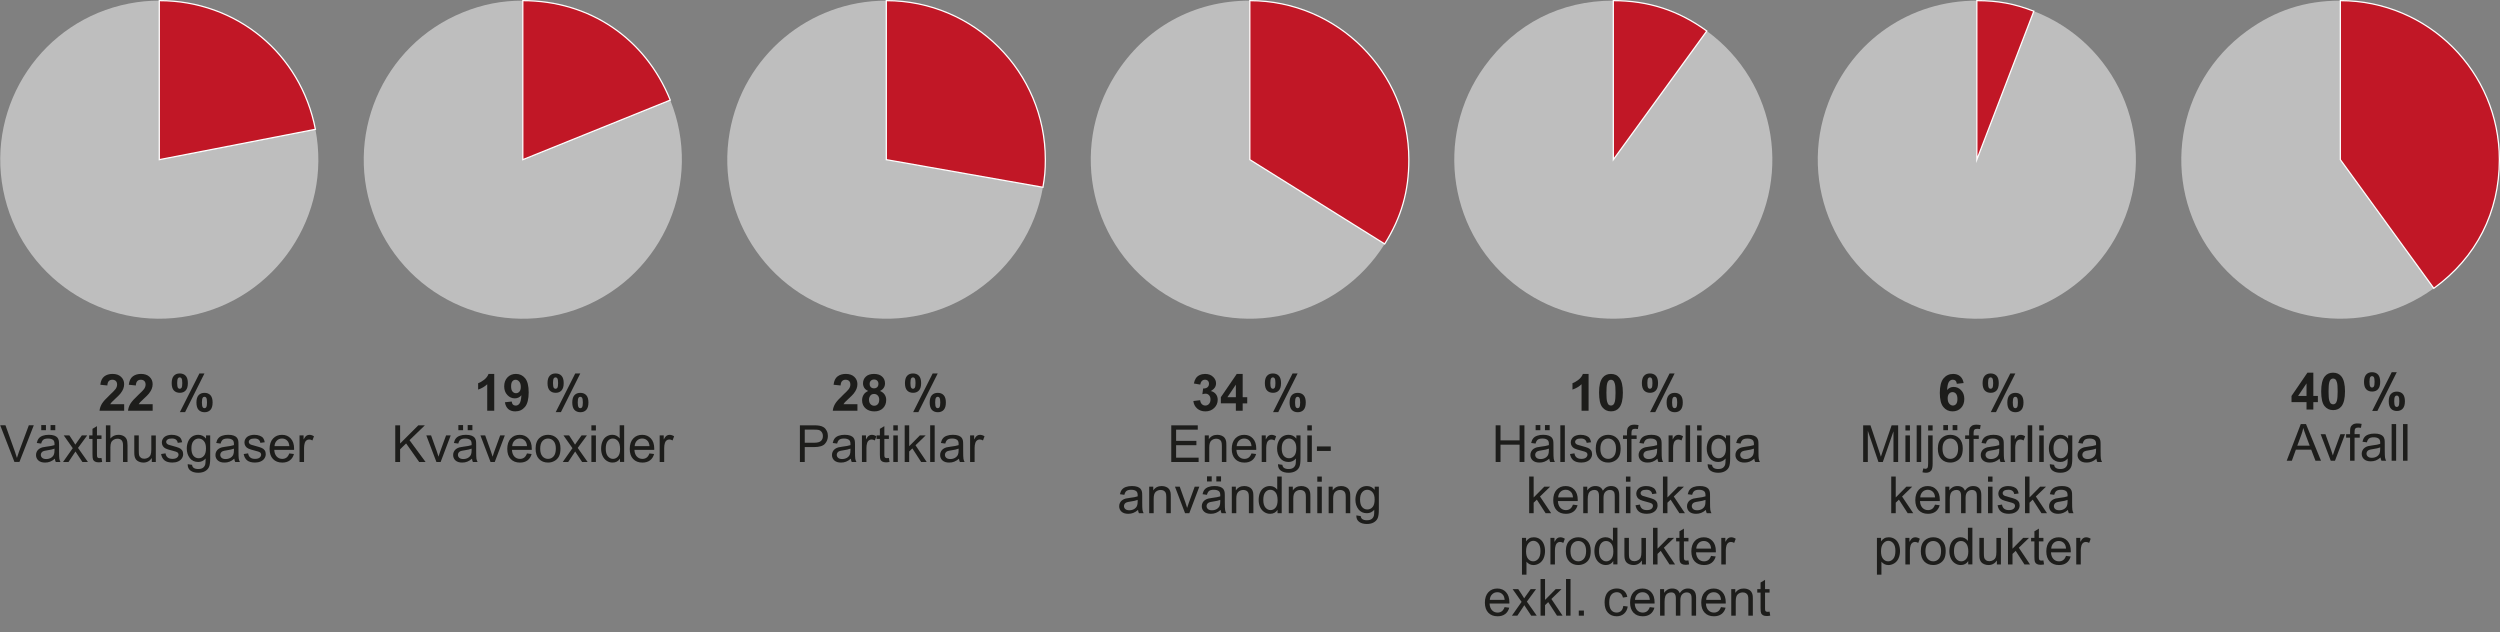 <?xml version="1.0" encoding="UTF-8"?>
<svg id="Lager_1" data-name="Lager 1" xmlns="http://www.w3.org/2000/svg" width="1981.21" height="501.09" viewBox="0 0 1981.21 501.09">
  <rect x="0" y="0" width="1981.21" height="501.09" fill="#808080" stroke="none"/>
  <defs>
    <style>
      .cls-1 {
        fill: #c11726;
        stroke: #fff;
        stroke-miterlimit: 10;
      }

      .cls-2 {
        fill: #bebebe;
      }

      .cls-2, .cls-3 {
        stroke-width: 0px;
      }

      .cls-3 {
        fill: #1d1d1b;
      }
    </style>
  </defs>
  <g>
    <g>
      <path class="cls-2" d="M126.24,126.53l123.72-24.05c13.28,68.33-31.34,134.48-99.67,147.76C81.96,263.53,15.8,218.91,2.52,150.58-10.76,82.25,33.86,16.1,102.19,2.82c8.2-1.59,15.7-2.32,24.05-2.32v126.03Z"/>
      <path class="cls-2" d="M414.31,126.53l116.86-47.21c26.07,64.54-5.11,137.99-69.64,164.07-64.54,26.07-137.99-5.11-164.07-69.64s5.11-137.99,69.64-164.07c15.49-6.26,30.51-9.18,47.21-9.18v126.03Z"/>
      <path class="cls-2" d="M702.39,126.53l124.12,21.89c-12.09,68.55-77.45,114.32-146,102.23-68.55-12.09-114.32-77.45-102.23-146C588.9,44.32,641.13.5,702.39.5v126.03Z"/>
      <path class="cls-2" d="M990.46,126.53l106.88,66.79c-36.89,59.03-114.64,76.98-173.67,40.09-59.03-36.89-76.98-114.64-40.09-173.67C907.18,21.97,945.91.5,990.46.5v126.03Z"/>
      <path class="cls-2" d="M1278.53,126.53l74.08-101.96c56.31,40.91,68.8,119.73,27.88,176.04-40.91,56.31-119.73,68.8-176.04,27.88-56.31-40.91-68.8-119.73-27.88-176.04,24.55-33.79,60.2-51.95,101.96-51.95v126.03Z"/>
      <path class="cls-2" d="M1566.61,126.53l45.17-117.66c64.98,24.94,97.44,97.84,72.5,162.83-24.94,64.98-97.84,97.44-162.83,72.5-64.98-24.94-97.44-97.84-72.5-162.83C1467.9,31.98,1513.71.5,1566.61.5v126.03Z"/>
      <path class="cls-2" d="M1854.68,126.53l74.08,101.96c-56.31,40.91-135.13,28.43-176.04-27.88-40.91-56.31-28.43-135.13,27.88-176.04,22.52-16.37,46.24-24.07,74.08-24.07v126.03Z"/>
    </g>
    <g>
      <path class="cls-1" d="M126.24,126.53V.5c61.25,0,112.03,41.86,123.72,101.98l-123.72,24.05Z"/>
      <path class="cls-1" d="M414.31,126.53V.5c52.9,0,97.04,29.77,116.86,78.82l-116.86,47.21Z"/>
      <path class="cls-1" d="M702.39,126.53V.5c69.61,0,126.03,56.43,126.03,126.03,0,8.35-.46,13.66-1.91,21.89l-124.12-21.89Z"/>
      <path class="cls-1" d="M990.46,126.53V.5c69.61,0,126.03,56.43,126.03,126.03,0,25.06-5.87,45.54-19.15,66.79l-106.88-66.79Z"/>
      <path class="cls-1" d="M1278.53,126.53V.5c27.84,0,51.56,7.7,74.08,24.07l-74.08,101.96Z"/>
      <path class="cls-1" d="M1566.61,126.53V.5c16.71,0,29.57,2.38,45.17,8.37l-45.17,117.66Z"/>
      <path class="cls-1" d="M1854.68,126.53V.5c69.61,0,126.03,56.43,126.03,126.03,0,41.76-18.17,77.41-51.95,101.96l-74.08-101.96Z"/>
    </g>
  </g>
  <g>
    <path class="cls-3" d="M98.4,320.33v5.17h-19.53c.21-1.96.85-3.81,1.9-5.56,1.06-1.75,3.15-4.07,6.26-6.97,2.51-2.34,4.05-3.93,4.62-4.76.77-1.15,1.15-2.29,1.15-3.41,0-1.24-.33-2.2-1-2.86s-1.59-1-2.77-1-2.09.35-2.78,1.05c-.69.7-1.08,1.86-1.19,3.49l-5.55-.56c.33-3.07,1.37-5.27,3.11-6.6,1.74-1.33,3.92-2,6.54-2,2.87,0,5.12.77,6.76,2.32s2.46,3.47,2.46,5.77c0,1.31-.23,2.55-.7,3.74s-1.21,2.42-2.23,3.72c-.67.86-1.89,2.09-3.65,3.71-1.76,1.61-2.87,2.68-3.34,3.21-.47.53-.85,1.04-1.14,1.55h11.06Z"/>
    <path class="cls-3" d="M120.98,320.33v5.17h-19.53c.21-1.96.85-3.81,1.9-5.56,1.06-1.75,3.15-4.07,6.26-6.97,2.51-2.34,4.05-3.93,4.62-4.76.77-1.15,1.15-2.29,1.15-3.41,0-1.24-.33-2.2-1-2.86s-1.59-1-2.77-1-2.09.35-2.78,1.05c-.69.7-1.08,1.86-1.19,3.49l-5.55-.56c.33-3.07,1.37-5.27,3.11-6.6,1.74-1.33,3.92-2,6.54-2,2.87,0,5.12.77,6.76,2.32s2.46,3.47,2.46,5.77c0,1.31-.23,2.55-.7,3.74s-1.21,2.42-2.23,3.72c-.67.86-1.89,2.09-3.65,3.71-1.76,1.61-2.87,2.68-3.34,3.21-.47.53-.85,1.04-1.14,1.55h11.06Z"/>
    <path class="cls-3" d="M136.06,303.62c0-2.6.57-4.53,1.71-5.79,1.14-1.26,2.69-1.88,4.65-1.88s3.6.62,4.75,1.87c1.14,1.25,1.71,3.18,1.71,5.8s-.57,4.53-1.71,5.79c-1.14,1.26-2.69,1.88-4.65,1.88s-3.6-.62-4.75-1.87-1.71-3.18-1.71-5.8ZM140.41,303.58c0,1.89.22,3.16.65,3.81.33.48.79.71,1.37.71s1.06-.24,1.39-.71c.42-.65.63-1.92.63-3.81s-.21-3.15-.63-3.79c-.33-.49-.79-.73-1.39-.73s-1.04.24-1.37.71c-.44.65-.65,1.92-.65,3.81ZM146.67,326.62h-4.12l15.48-30.67h4l-15.36,30.67ZM155.67,318.99c0-2.6.57-4.53,1.71-5.79,1.14-1.26,2.71-1.88,4.69-1.88s3.56.63,4.71,1.88c1.14,1.26,1.71,3.19,1.71,5.79s-.57,4.55-1.71,5.81c-1.14,1.26-2.69,1.88-4.65,1.88s-3.6-.63-4.75-1.88c-1.14-1.26-1.71-3.19-1.71-5.81ZM160.01,318.97c0,1.89.22,3.15.65,3.79.33.49.79.73,1.37.73s1.05-.24,1.37-.71c.44-.65.65-1.92.65-3.81s-.21-3.16-.63-3.81c-.33-.48-.79-.71-1.39-.71s-1.05.24-1.37.71c-.44.65-.65,1.92-.65,3.81Z"/>
    <path class="cls-3" d="M11.44,366.11L.18,337.04h4.16l7.55,21.11c.61,1.69,1.12,3.28,1.53,4.76.45-1.59.97-3.17,1.57-4.76l7.85-21.11h3.93l-11.38,29.06h-3.95Z"/>
    <path class="cls-3" d="M43.49,363.51c-1.32,1.12-2.59,1.92-3.82,2.38-1.22.46-2.53.69-3.94.69-2.31,0-4.09-.56-5.33-1.69-1.24-1.13-1.86-2.57-1.86-4.33,0-1.03.23-1.97.7-2.83.47-.85,1.08-1.54,1.84-2.05.76-.52,1.62-.91,2.57-1.17.7-.18,1.76-.36,3.17-.54,2.88-.34,5-.75,6.36-1.23.01-.49.02-.8.02-.93,0-1.45-.34-2.48-1.01-3.07-.91-.81-2.27-1.21-4.06-1.21-1.68,0-2.92.29-3.72.88-.8.59-1.39,1.63-1.77,3.12l-3.49-.48c.32-1.49.84-2.7,1.57-3.62.73-.92,1.78-1.63,3.15-2.12,1.37-.5,2.97-.74,4.78-.74s3.26.21,4.38.63c1.12.42,1.95.96,2.48,1.6.53.64.9,1.45,1.11,2.43.12.61.18,1.71.18,3.29v4.76c0,3.32.08,5.42.23,6.29.15.88.45,1.72.9,2.53h-3.73c-.37-.74-.61-1.61-.71-2.6ZM43.2,355.54c-1.3.53-3.24.98-5.83,1.35-1.47.21-2.5.45-3.11.71-.61.26-1.08.65-1.41,1.16-.33.51-.5,1.07-.5,1.69,0,.95.36,1.75,1.08,2.38.72.63,1.77.95,3.16.95s2.6-.3,3.67-.9c1.07-.6,1.86-1.42,2.36-2.47.38-.81.58-2,.58-3.57v-1.31ZM32.69,340.93v-4.06h3.73v4.06h-3.73ZM40.08,340.93v-4.06h3.73v4.06h-3.73Z"/>
    <path class="cls-3" d="M49.96,366.11l7.69-10.94-7.12-10.11h4.46l3.23,4.94c.61.94,1.1,1.72,1.47,2.36.58-.87,1.12-1.65,1.61-2.32l3.55-4.98h4.26l-7.28,9.91,7.83,11.14h-4.38l-4.32-6.54-1.15-1.76-5.53,8.31h-4.32Z"/>
    <path class="cls-3" d="M80.43,362.92l.52,3.15c-1,.21-1.9.32-2.7.32-1.3,0-2.3-.21-3.01-.61-.71-.41-1.22-.95-1.51-1.62-.29-.67-.44-2.07-.44-4.21v-12.11h-2.62v-2.78h2.62v-5.21l3.55-2.14v7.35h3.59v2.78h-3.59v12.31c0,1.02.06,1.67.19,1.96.13.29.33.52.61.69s.69.26,1.22.26c.4,0,.92-.05,1.57-.14Z"/>
    <path class="cls-3" d="M83.92,366.11v-29.06h3.57v10.43c1.67-1.93,3.77-2.89,6.3-2.89,1.56,0,2.91.31,4.06.92s1.97,1.46,2.47,2.55c.5,1.08.74,2.66.74,4.72v13.34h-3.57v-13.34c0-1.78-.39-3.08-1.16-3.9-.77-.81-1.87-1.22-3.28-1.22-1.06,0-2.05.27-2.98.82-.93.55-1.6,1.29-1.99,2.23s-.59,2.23-.59,3.89v11.52h-3.57Z"/>
    <path class="cls-3" d="M120.29,366.11v-3.09c-1.64,2.38-3.87,3.57-6.68,3.57-1.24,0-2.4-.24-3.48-.71-1.08-.48-1.88-1.07-2.4-1.79-.52-.72-.89-1.6-1.1-2.65-.15-.7-.22-1.81-.22-3.33v-13.04h3.57v11.68c0,1.86.07,3.12.22,3.77.22.94.7,1.67,1.43,2.21.73.54,1.63.8,2.7.8s2.07-.27,3.01-.82c.94-.55,1.6-1.29,1.99-2.24.39-.94.58-2.32.58-4.11v-11.28h3.57v21.05h-3.19Z"/>
    <path class="cls-3" d="M127.65,359.82l3.53-.55c.2,1.41.75,2.5,1.66,3.25.9.75,2.17,1.13,3.8,1.13s2.85-.33,3.65-1c.79-.67,1.19-1.45,1.19-2.35,0-.81-.35-1.44-1.05-1.9-.49-.32-1.7-.72-3.65-1.21-2.62-.66-4.43-1.23-5.44-1.71s-1.78-1.15-2.3-2c-.52-.85-.78-1.79-.78-2.83,0-.94.21-1.81.64-2.61s1.01-1.46,1.75-1.99c.56-.41,1.31-.76,2.27-1.04.96-.28,1.99-.43,3.08-.43,1.65,0,3.1.24,4.35.71s2.17,1.12,2.77,1.93c.59.81,1,1.9,1.23,3.26l-3.49.48c-.16-1.08-.62-1.93-1.38-2.54-.76-.61-1.83-.91-3.22-.91-1.64,0-2.81.27-3.51.81-.7.54-1.05,1.18-1.05,1.9,0,.46.15.88.44,1.25.29.38.75.7,1.37.95.36.13,1.41.44,3.15.91,2.52.67,4.29,1.23,5.28,1.66,1,.43,1.78,1.05,2.35,1.87s.85,1.84.85,3.05-.35,2.31-1.04,3.36c-.69,1.05-1.7,1.86-3,2.44-1.31.58-2.79.86-4.44.86-2.74,0-4.82-.57-6.25-1.71-1.43-1.14-2.35-2.82-2.75-5.05Z"/>
    <path class="cls-3" d="M148.72,367.85l3.47.52c.15,1.07.55,1.85,1.21,2.34.89.66,2.09.99,3.63.99,1.65,0,2.93-.33,3.83-.99.9-.66,1.51-1.59,1.82-2.78.18-.73.27-2.25.26-4.58-1.56,1.84-3.5,2.76-5.83,2.76-2.89,0-5.13-1.04-6.72-3.13-1.59-2.09-2.38-4.59-2.38-7.51,0-2.01.36-3.86,1.09-5.56.73-1.7,1.78-3.01,3.16-3.94,1.38-.92,3-1.39,4.87-1.39,2.48,0,4.53,1,6.15,3.01v-2.54h3.29v18.2c0,3.28-.33,5.6-1,6.97-.67,1.37-1.72,2.45-3.17,3.24s-3.23,1.19-5.34,1.19c-2.51,0-4.54-.56-6.09-1.69s-2.29-2.83-2.24-5.11ZM151.68,355.2c0,2.76.55,4.78,1.65,6.05,1.1,1.27,2.47,1.9,4.12,1.9s3.01-.63,4.12-1.89c1.11-1.26,1.67-3.24,1.67-5.94s-.57-4.52-1.71-5.83c-1.14-1.31-2.52-1.96-4.13-1.96s-2.93.64-4.04,1.93c-1.11,1.29-1.67,3.2-1.67,5.74Z"/>
    <path class="cls-3" d="M185.69,363.51c-1.32,1.12-2.59,1.92-3.82,2.38-1.22.46-2.53.69-3.94.69-2.31,0-4.09-.56-5.33-1.69-1.24-1.13-1.86-2.57-1.86-4.33,0-1.03.23-1.97.7-2.83.47-.85,1.08-1.54,1.84-2.05.76-.52,1.62-.91,2.57-1.17.7-.18,1.76-.36,3.17-.54,2.88-.34,5-.75,6.36-1.23.01-.49.02-.8.02-.93,0-1.45-.34-2.48-1.01-3.07-.91-.81-2.27-1.21-4.06-1.21-1.68,0-2.92.29-3.72.88-.8.59-1.39,1.63-1.77,3.12l-3.49-.48c.32-1.49.84-2.7,1.57-3.62.73-.92,1.78-1.63,3.15-2.12,1.37-.5,2.97-.74,4.78-.74s3.26.21,4.38.63c1.12.42,1.95.96,2.48,1.6.53.64.9,1.45,1.11,2.43.12.61.18,1.71.18,3.29v4.76c0,3.32.08,5.42.23,6.29.15.88.45,1.72.9,2.53h-3.73c-.37-.74-.61-1.61-.71-2.6ZM185.4,355.54c-1.3.53-3.24.98-5.83,1.35-1.47.21-2.5.45-3.11.71-.61.26-1.08.65-1.41,1.16-.33.51-.5,1.07-.5,1.69,0,.95.36,1.75,1.08,2.38.72.63,1.77.95,3.16.95s2.6-.3,3.67-.9c1.07-.6,1.86-1.42,2.36-2.47.38-.81.58-2,.58-3.57v-1.31Z"/>
    <path class="cls-3" d="M193.11,359.82l3.53-.55c.2,1.41.75,2.5,1.66,3.25.9.75,2.17,1.13,3.8,1.13s2.85-.33,3.65-1c.79-.67,1.19-1.45,1.19-2.35,0-.81-.35-1.44-1.05-1.9-.49-.32-1.7-.72-3.65-1.21-2.62-.66-4.43-1.23-5.44-1.71s-1.78-1.15-2.3-2c-.52-.85-.78-1.79-.78-2.83,0-.94.21-1.81.64-2.61s1.01-1.46,1.75-1.99c.56-.41,1.31-.76,2.27-1.04.96-.28,1.99-.43,3.08-.43,1.65,0,3.1.24,4.35.71s2.17,1.12,2.77,1.93c.59.81,1,1.9,1.23,3.26l-3.49.48c-.16-1.08-.62-1.93-1.38-2.54-.76-.61-1.83-.91-3.22-.91-1.64,0-2.81.27-3.51.81-.7.54-1.05,1.18-1.05,1.9,0,.46.15.88.44,1.25.29.38.75.7,1.37.95.36.13,1.41.44,3.15.91,2.52.67,4.29,1.23,5.28,1.66,1,.43,1.78,1.05,2.35,1.87s.85,1.84.85,3.05-.35,2.31-1.04,3.36c-.69,1.05-1.7,1.86-3,2.44-1.31.58-2.79.86-4.44.86-2.74,0-4.82-.57-6.25-1.71-1.43-1.14-2.35-2.82-2.75-5.05Z"/>
    <path class="cls-3" d="M229.25,359.33l3.69.46c-.58,2.15-1.66,3.83-3.23,5.02s-3.58,1.78-6.03,1.78c-3.08,0-5.52-.95-7.33-2.84s-2.71-4.56-2.71-7.98.91-6.29,2.74-8.25,4.19-2.93,7.1-2.93,5.11.96,6.9,2.88,2.68,4.61,2.68,8.09c0,.21,0,.53-.02.95h-15.7c.13,2.31.79,4.08,1.96,5.31s2.64,1.84,4.4,1.84c1.31,0,2.43-.34,3.35-1.03.92-.69,1.66-1.78,2.2-3.29ZM217.53,353.56h11.76c-.16-1.77-.61-3.1-1.35-3.98-1.14-1.38-2.61-2.06-4.42-2.06-1.64,0-3.02.55-4.13,1.65-1.12,1.1-1.73,2.56-1.85,4.4Z"/>
    <path class="cls-3" d="M237.38,366.11v-21.05h3.21v3.19c.82-1.49,1.58-2.48,2.27-2.95s1.46-.71,2.29-.71c1.2,0,2.43.38,3.67,1.15l-1.23,3.31c-.87-.52-1.74-.77-2.62-.77-.78,0-1.48.23-2.1.7-.62.47-1.06,1.12-1.33,1.95-.4,1.27-.59,2.66-.59,4.16v11.02h-3.57Z"/>
  </g>
  <g>
    <path class="cls-3" d="M391.68,325.51h-5.57v-20.99c-2.04,1.9-4.43,3.31-7.2,4.22v-5.06c1.45-.48,3.03-1.38,4.74-2.71,1.7-1.33,2.87-2.88,3.51-4.65h4.52v29.18Z"/>
    <path class="cls-3" d="M400.12,318.79l5.39-.59c.13,1.1.48,1.91,1.03,2.44.56.53,1.29.79,2.2.79,1.15,0,2.13-.53,2.93-1.59.81-1.06,1.32-3.25,1.55-6.58-1.4,1.63-3.15,2.44-5.25,2.44-2.29,0-4.26-.88-5.92-2.65s-2.49-4.06-2.49-6.89.88-5.32,2.63-7.13c1.75-1.8,3.98-2.71,6.69-2.71,2.95,0,5.37,1.14,7.26,3.42,1.89,2.28,2.83,6.03,2.83,11.25s-.98,9.15-2.95,11.5-4.53,3.53-7.69,3.53c-2.27,0-4.11-.6-5.51-1.81-1.4-1.21-2.3-3.02-2.7-5.42ZM412.73,306.61c0-1.8-.41-3.19-1.24-4.18-.83-.99-1.78-1.49-2.86-1.49s-1.89.41-2.57,1.22c-.68.81-1.02,2.14-1.02,3.99s.37,3.25,1.11,4.13,1.67,1.32,2.78,1.32,1.97-.42,2.71-1.27,1.1-2.09,1.1-3.73Z"/>
    <path class="cls-3" d="M433.9,303.62c0-2.6.57-4.53,1.71-5.79,1.14-1.26,2.69-1.88,4.65-1.88s3.6.62,4.75,1.87c1.14,1.25,1.71,3.18,1.71,5.8s-.57,4.53-1.71,5.79c-1.14,1.26-2.69,1.88-4.65,1.88s-3.6-.62-4.75-1.87-1.71-3.18-1.71-5.8ZM438.24,303.58c0,1.89.22,3.16.65,3.81.33.48.79.71,1.37.71s1.06-.24,1.39-.71c.42-.65.63-1.92.63-3.81s-.21-3.15-.63-3.79c-.33-.49-.79-.73-1.39-.73s-1.04.24-1.37.71c-.44.65-.65,1.92-.65,3.81ZM444.51,326.62h-4.12l15.48-30.67h4l-15.36,30.67ZM453.51,318.99c0-2.6.57-4.53,1.71-5.79,1.14-1.26,2.71-1.88,4.69-1.88s3.56.63,4.71,1.88c1.14,1.26,1.71,3.19,1.71,5.79s-.57,4.55-1.71,5.81c-1.14,1.26-2.69,1.88-4.65,1.88s-3.6-.63-4.75-1.88c-1.14-1.26-1.71-3.19-1.71-5.81ZM457.85,318.97c0,1.89.22,3.15.65,3.79.33.49.79.73,1.37.73s1.05-.24,1.37-.71c.44-.65.65-1.92.65-3.81s-.21-3.16-.63-3.81c-.33-.48-.79-.71-1.39-.71s-1.05.24-1.37.71c-.44.65-.65,1.92-.65,3.81Z"/>
    <path class="cls-3" d="M313.23,366.11v-29.06h3.85v14.41l14.43-14.41h5.21l-12.19,11.78,12.73,17.29h-5.07l-10.35-14.71-4.76,4.64v10.07h-3.85Z"/>
    <path class="cls-3" d="M345.86,366.11l-8.01-21.05h3.77l4.52,12.61c.49,1.36.94,2.78,1.35,4.24.32-1.11.76-2.44,1.33-4l4.68-12.85h3.67l-7.97,21.05h-3.33Z"/>
    <path class="cls-3" d="M374.05,363.51c-1.32,1.12-2.59,1.92-3.82,2.38-1.22.46-2.53.69-3.94.69-2.31,0-4.09-.56-5.33-1.69-1.24-1.13-1.86-2.57-1.86-4.33,0-1.03.23-1.97.7-2.83.47-.85,1.08-1.54,1.84-2.05.76-.52,1.62-.91,2.57-1.17.7-.18,1.76-.36,3.17-.54,2.88-.34,5-.75,6.36-1.23.01-.49.02-.8.02-.93,0-1.45-.34-2.48-1.01-3.07-.91-.81-2.27-1.21-4.06-1.21-1.68,0-2.92.29-3.72.88-.8.59-1.39,1.63-1.77,3.12l-3.49-.48c.32-1.49.84-2.7,1.57-3.62.73-.92,1.78-1.63,3.15-2.12,1.37-.5,2.97-.74,4.78-.74s3.26.21,4.38.63c1.12.42,1.95.96,2.48,1.6.53.64.9,1.45,1.11,2.43.12.61.18,1.71.18,3.29v4.76c0,3.32.08,5.42.23,6.29.15.88.45,1.72.9,2.53h-3.73c-.37-.74-.61-1.61-.71-2.6ZM373.75,355.54c-1.3.53-3.24.98-5.83,1.35-1.47.21-2.5.45-3.11.71-.61.26-1.08.65-1.41,1.16-.33.51-.5,1.07-.5,1.69,0,.95.36,1.75,1.08,2.38.72.63,1.77.95,3.16.95s2.6-.3,3.67-.9c1.07-.6,1.86-1.42,2.36-2.47.38-.81.58-2,.58-3.57v-1.31ZM363.25,340.93v-4.06h3.73v4.06h-3.73ZM370.64,340.93v-4.06h3.73v4.06h-3.73Z"/>
    <path class="cls-3" d="M388.74,366.11l-8.01-21.05h3.77l4.52,12.61c.49,1.36.94,2.78,1.35,4.24.32-1.11.76-2.44,1.33-4l4.68-12.85h3.67l-7.97,21.05h-3.33Z"/>
    <path class="cls-3" d="M417.61,359.33l3.69.46c-.58,2.15-1.66,3.83-3.23,5.02s-3.58,1.78-6.03,1.78c-3.08,0-5.52-.95-7.33-2.84s-2.71-4.56-2.71-7.98.91-6.29,2.74-8.25,4.19-2.93,7.1-2.93,5.11.96,6.9,2.88,2.68,4.61,2.68,8.09c0,.21,0,.53-.02.95h-15.7c.13,2.31.79,4.08,1.96,5.31s2.64,1.84,4.4,1.84c1.31,0,2.43-.34,3.35-1.03.92-.69,1.66-1.78,2.2-3.29ZM405.89,353.56h11.76c-.16-1.77-.61-3.1-1.35-3.98-1.14-1.38-2.61-2.06-4.42-2.06-1.64,0-3.02.55-4.13,1.65-1.12,1.1-1.73,2.56-1.85,4.4Z"/>
    <path class="cls-3" d="M424.45,355.58c0-3.9,1.08-6.79,3.25-8.66,1.81-1.56,4.02-2.34,6.62-2.34,2.89,0,5.26.95,7.1,2.84s2.76,4.52,2.76,7.86c0,2.71-.41,4.84-1.22,6.39s-2,2.76-3.55,3.62c-1.55.86-3.25,1.29-5.08,1.29-2.95,0-5.33-.94-7.15-2.83-1.82-1.89-2.73-4.61-2.73-8.17ZM428.11,355.58c0,2.7.59,4.71,1.76,6.06,1.18,1.34,2.66,2.01,4.44,2.01s3.24-.67,4.42-2.02c1.18-1.35,1.76-3.4,1.76-6.17,0-2.6-.59-4.58-1.77-5.92-1.18-1.34-2.65-2.01-4.41-2.01s-3.26.67-4.44,2-1.76,3.35-1.76,6.05Z"/>
    <path class="cls-3" d="M445.97,366.11l7.69-10.94-7.12-10.11h4.46l3.23,4.94c.61.94,1.1,1.72,1.47,2.36.58-.87,1.12-1.65,1.61-2.32l3.55-4.98h4.26l-7.28,9.91,7.83,11.14h-4.38l-4.32-6.54-1.15-1.76-5.53,8.31h-4.32Z"/>
    <path class="cls-3" d="M468.67,341.15v-4.1h3.57v4.1h-3.57ZM468.67,366.11v-21.05h3.57v21.05h-3.57Z"/>
    <path class="cls-3" d="M491.33,366.11v-2.66c-1.33,2.09-3.3,3.13-5.89,3.13-1.68,0-3.22-.46-4.63-1.39-1.41-.92-2.5-2.22-3.27-3.88-.77-1.66-1.16-3.57-1.16-5.72s.35-4.01,1.05-5.72c.7-1.71,1.75-3.02,3.15-3.93s2.97-1.37,4.7-1.37c1.27,0,2.4.27,3.39.8s1.8,1.23,2.42,2.09v-10.43h3.55v29.06h-3.31ZM480.05,355.6c0,2.7.57,4.71,1.71,6.05,1.14,1.34,2.48,2,4.02,2s2.88-.64,3.98-1.91,1.64-3.22,1.64-5.84c0-2.88-.56-5-1.67-6.34-1.11-1.35-2.48-2.02-4.1-2.02s-2.91.65-3.98,1.94c-1.06,1.3-1.6,3.34-1.6,6.13Z"/>
    <path class="cls-3" d="M514.67,359.33l3.69.46c-.58,2.15-1.66,3.83-3.23,5.02s-3.58,1.78-6.03,1.78c-3.08,0-5.52-.95-7.33-2.84s-2.71-4.56-2.71-7.98.91-6.29,2.74-8.25,4.19-2.93,7.1-2.93,5.11.96,6.9,2.88,2.68,4.61,2.68,8.09c0,.21,0,.53-.02.95h-15.7c.13,2.31.79,4.08,1.96,5.31s2.64,1.84,4.4,1.84c1.31,0,2.43-.34,3.35-1.03.92-.69,1.66-1.78,2.2-3.29ZM502.95,353.56h11.76c-.16-1.77-.61-3.1-1.35-3.98-1.14-1.38-2.61-2.06-4.42-2.06-1.64,0-3.02.55-4.13,1.65-1.12,1.1-1.73,2.56-1.85,4.4Z"/>
    <path class="cls-3" d="M522.79,366.11v-21.05h3.21v3.19c.82-1.49,1.58-2.48,2.27-2.95s1.46-.71,2.29-.71c1.2,0,2.43.38,3.67,1.15l-1.23,3.31c-.87-.52-1.74-.77-2.62-.77-.78,0-1.48.23-2.1.7-.62.47-1.06,1.12-1.33,1.95-.4,1.27-.59,2.66-.59,4.16v11.02h-3.57Z"/>
  </g>
  <g>
    <path class="cls-3" d="M679.5,320.33v5.17h-19.53c.21-1.96.85-3.81,1.9-5.56,1.06-1.75,3.15-4.07,6.26-6.97,2.51-2.34,4.05-3.93,4.62-4.76.77-1.15,1.15-2.29,1.15-3.41,0-1.24-.33-2.2-1-2.86s-1.59-1-2.77-1-2.09.35-2.78,1.05c-.69.7-1.08,1.86-1.19,3.49l-5.55-.56c.33-3.07,1.37-5.27,3.11-6.6,1.74-1.33,3.92-2,6.54-2,2.87,0,5.12.77,6.76,2.32s2.46,3.47,2.46,5.77c0,1.31-.23,2.55-.7,3.74s-1.21,2.42-2.23,3.72c-.67.86-1.89,2.09-3.65,3.71-1.76,1.61-2.87,2.68-3.34,3.21-.47.53-.85,1.04-1.14,1.55h11.06Z"/>
    <path class="cls-3" d="M688.04,309.83c-1.44-.61-2.49-1.44-3.14-2.51s-.98-2.23-.98-3.5c0-2.17.76-3.96,2.27-5.37,1.51-1.41,3.66-2.12,6.45-2.12s4.91.71,6.43,2.12c1.53,1.41,2.29,3.21,2.29,5.37,0,1.35-.35,2.55-1.05,3.6-.7,1.05-1.69,1.85-2.95,2.41,1.61.65,2.84,1.59,3.68,2.83.84,1.24,1.26,2.68,1.26,4.3,0,2.68-.86,4.86-2.57,6.54-1.71,1.68-3.99,2.52-6.83,2.52-2.64,0-4.84-.69-6.6-2.08-2.08-1.64-3.11-3.89-3.11-6.74,0-1.57.39-3.02,1.17-4.33s2.01-2.33,3.69-3.04ZM688.67,316.67c0,1.53.39,2.73,1.18,3.59.79.86,1.77,1.29,2.94,1.29s2.1-.41,2.85-1.24c.75-.83,1.13-2.02,1.13-3.58,0-1.36-.38-2.45-1.15-3.28-.77-.83-1.74-1.24-2.91-1.24-1.36,0-2.38.47-3.04,1.41s-1,1.96-1,3.05ZM689.19,304.22c0,1.11.31,1.98.94,2.6.63.62,1.46.93,2.51.93s1.9-.31,2.54-.94c.63-.63.95-1.5.95-2.61,0-1.04-.31-1.88-.94-2.51-.63-.63-1.46-.94-2.49-.94s-1.92.32-2.56.95c-.63.63-.95,1.47-.95,2.52Z"/>
    <path class="cls-3" d="M717.16,303.62c0-2.6.57-4.53,1.71-5.79,1.14-1.26,2.69-1.88,4.65-1.88s3.6.62,4.75,1.87c1.14,1.25,1.71,3.18,1.71,5.8s-.57,4.53-1.71,5.79c-1.14,1.26-2.69,1.88-4.65,1.88s-3.6-.62-4.75-1.87-1.71-3.18-1.71-5.8ZM721.5,303.58c0,1.89.22,3.16.65,3.81.33.48.79.71,1.37.71s1.06-.24,1.39-.71c.42-.65.63-1.92.63-3.81s-.21-3.15-.63-3.79c-.33-.49-.79-.73-1.39-.73s-1.04.24-1.37.71c-.44.65-.65,1.92-.65,3.81ZM727.77,326.62h-4.12l15.48-30.67h4l-15.36,30.67ZM736.77,318.99c0-2.6.57-4.53,1.71-5.79,1.14-1.26,2.71-1.88,4.69-1.88s3.56.63,4.71,1.88c1.14,1.26,1.71,3.19,1.71,5.79s-.57,4.55-1.71,5.81c-1.14,1.26-2.69,1.88-4.65,1.88s-3.6-.63-4.75-1.88c-1.14-1.26-1.71-3.19-1.71-5.81ZM741.11,318.97c0,1.89.22,3.15.65,3.79.33.49.79.73,1.37.73s1.05-.24,1.37-.71c.44-.65.65-1.92.65-3.81s-.21-3.16-.63-3.81c-.33-.48-.79-.71-1.39-.71s-1.05.24-1.37.71c-.44.65-.65,1.92-.65,3.81Z"/>
    <path class="cls-3" d="M633.91,366.11v-29.06h10.96c1.93,0,3.4.09,4.42.28,1.43.24,2.62.69,3.59,1.36.96.67,1.74,1.6,2.33,2.81.59,1.2.88,2.52.88,3.96,0,2.47-.79,4.56-2.36,6.27-1.57,1.71-4.41,2.57-8.52,2.57h-7.45v11.82h-3.85ZM637.76,350.86h7.51c2.48,0,4.25-.46,5.29-1.39,1.04-.92,1.57-2.23,1.57-3.91,0-1.22-.31-2.26-.92-3.12-.61-.87-1.42-1.44-2.43-1.71-.65-.17-1.84-.26-3.59-.26h-7.43v10.39Z"/>
    <path class="cls-3" d="M674.27,363.51c-1.32,1.12-2.59,1.92-3.82,2.38-1.22.46-2.53.69-3.94.69-2.31,0-4.09-.56-5.33-1.69-1.24-1.13-1.86-2.57-1.86-4.33,0-1.03.23-1.97.7-2.83.47-.85,1.08-1.54,1.84-2.05.76-.52,1.62-.91,2.57-1.17.7-.18,1.76-.36,3.17-.54,2.88-.34,5-.75,6.36-1.23.01-.49.02-.8.02-.93,0-1.45-.34-2.48-1.01-3.07-.91-.81-2.27-1.21-4.06-1.21-1.68,0-2.92.29-3.72.88-.8.59-1.39,1.63-1.77,3.12l-3.49-.48c.32-1.49.84-2.7,1.57-3.62.73-.92,1.78-1.63,3.15-2.12,1.37-.5,2.97-.74,4.78-.74s3.26.21,4.38.63c1.12.42,1.95.96,2.48,1.6.53.64.9,1.45,1.11,2.43.12.61.18,1.71.18,3.29v4.76c0,3.32.08,5.42.23,6.29.15.88.45,1.72.9,2.53h-3.73c-.37-.74-.61-1.61-.71-2.6ZM673.97,355.54c-1.3.53-3.24.98-5.83,1.35-1.47.21-2.5.45-3.11.71-.61.26-1.08.65-1.41,1.16-.33.51-.5,1.07-.5,1.69,0,.95.36,1.75,1.08,2.38.72.63,1.77.95,3.16.95s2.6-.3,3.67-.9c1.07-.6,1.86-1.42,2.36-2.47.38-.81.58-2,.58-3.57v-1.31Z"/>
    <path class="cls-3" d="M683.07,366.11v-21.05h3.21v3.19c.82-1.49,1.58-2.48,2.27-2.95s1.46-.71,2.29-.71c1.2,0,2.43.38,3.67,1.15l-1.23,3.31c-.87-.52-1.74-.77-2.62-.77-.78,0-1.48.23-2.1.7-.62.47-1.06,1.12-1.33,1.95-.4,1.27-.59,2.66-.59,4.16v11.02h-3.57Z"/>
    <path class="cls-3" d="M704.42,362.92l.52,3.15c-1,.21-1.9.32-2.7.32-1.3,0-2.3-.21-3.01-.61-.71-.41-1.22-.95-1.51-1.62-.29-.67-.44-2.07-.44-4.21v-12.11h-2.62v-2.78h2.62v-5.21l3.55-2.14v7.35h3.59v2.78h-3.59v12.31c0,1.02.06,1.67.19,1.96.13.29.33.52.61.69s.69.26,1.22.26c.4,0,.92-.05,1.57-.14Z"/>
    <path class="cls-3" d="M707.93,341.15v-4.1h3.57v4.1h-3.57ZM707.93,366.11v-21.05h3.57v21.05h-3.57Z"/>
    <path class="cls-3" d="M716.95,366.11v-29.06h3.57v16.57l8.44-8.56h4.62l-8.05,7.81,8.86,13.24h-4.4l-6.96-10.76-2.52,2.42v8.35h-3.57Z"/>
    <path class="cls-3" d="M737.15,366.11v-29.06h3.57v29.06h-3.57Z"/>
    <path class="cls-3" d="M759.99,363.51c-1.32,1.12-2.59,1.92-3.82,2.38-1.22.46-2.53.69-3.94.69-2.31,0-4.09-.56-5.33-1.69-1.24-1.13-1.86-2.57-1.86-4.33,0-1.03.23-1.97.7-2.83.47-.85,1.08-1.54,1.84-2.05.76-.52,1.62-.91,2.57-1.17.7-.18,1.76-.36,3.17-.54,2.88-.34,5-.75,6.36-1.23.01-.49.02-.8.02-.93,0-1.45-.34-2.48-1.01-3.07-.91-.81-2.27-1.21-4.06-1.21-1.68,0-2.92.29-3.72.88-.8.59-1.39,1.63-1.77,3.12l-3.49-.48c.32-1.49.84-2.7,1.57-3.62.73-.92,1.78-1.63,3.15-2.12,1.37-.5,2.97-.74,4.78-.74s3.26.21,4.38.63c1.12.42,1.95.96,2.48,1.6.53.64.9,1.45,1.11,2.43.12.61.18,1.71.18,3.29v4.76c0,3.32.08,5.42.23,6.29.15.88.45,1.72.9,2.53h-3.73c-.37-.74-.61-1.61-.71-2.6ZM759.69,355.54c-1.3.53-3.24.98-5.83,1.35-1.47.21-2.5.45-3.11.71-.61.26-1.08.65-1.41,1.16-.33.51-.5,1.07-.5,1.69,0,.95.36,1.75,1.08,2.38.72.63,1.77.95,3.16.95s2.6-.3,3.67-.9c1.07-.6,1.86-1.42,2.36-2.47.38-.81.58-2,.58-3.57v-1.31Z"/>
    <path class="cls-3" d="M768.79,366.11v-21.05h3.21v3.19c.82-1.49,1.58-2.48,2.27-2.95s1.46-.71,2.29-.71c1.2,0,2.43.38,3.67,1.15l-1.23,3.31c-.87-.52-1.74-.77-2.62-.77-.78,0-1.48.23-2.1.7-.62.47-1.06,1.12-1.33,1.95-.4,1.27-.59,2.66-.59,4.16v11.02h-3.57Z"/>
  </g>
  <g>
    <path class="cls-3" d="M945.7,317.8l5.39-.65c.17,1.37.63,2.43,1.39,3.15.75.73,1.67,1.09,2.74,1.09,1.15,0,2.12-.44,2.9-1.31.79-.87,1.18-2.05,1.18-3.53,0-1.4-.38-2.51-1.13-3.33-.75-.82-1.67-1.23-2.76-1.23-.71,0-1.57.14-2.56.42l.62-4.54c1.51.04,2.66-.29,3.45-.98s1.19-1.62,1.19-2.77c0-.98-.29-1.76-.87-2.34-.58-.58-1.36-.87-2.32-.87s-1.76.33-2.44.99c-.67.66-1.08,1.63-1.23,2.89l-5.13-.87c.36-1.76.9-3.16,1.62-4.21.72-1.05,1.72-1.88,3.01-2.48,1.29-.6,2.73-.9,4.33-.9,2.74,0,4.93.87,6.58,2.62,1.36,1.43,2.04,3.04,2.04,4.84,0,2.55-1.39,4.59-4.18,6.11,1.67.36,3,1.16,4,2.4,1,1.24,1.5,2.74,1.5,4.5,0,2.55-.93,4.73-2.79,6.52-1.86,1.8-4.18,2.7-6.96,2.7-2.63,0-4.81-.76-6.54-2.27-1.73-1.51-2.74-3.49-3.01-5.94Z"/>
    <path class="cls-3" d="M979.4,325.51v-5.85h-11.89v-4.88l12.61-18.46h4.68v18.44h3.61v4.9h-3.61v5.85h-5.39ZM979.4,314.76v-9.93l-6.68,9.93h6.68Z"/>
    <path class="cls-3" d="M1002.38,303.62c0-2.6.57-4.53,1.71-5.79,1.14-1.26,2.69-1.88,4.65-1.88s3.6.62,4.75,1.87c1.14,1.25,1.71,3.18,1.71,5.8s-.57,4.53-1.71,5.79c-1.14,1.26-2.69,1.88-4.65,1.88s-3.6-.62-4.75-1.87c-1.14-1.25-1.71-3.18-1.71-5.8ZM1006.72,303.58c0,1.89.22,3.16.65,3.81.33.48.79.71,1.37.71s1.06-.24,1.39-.71c.42-.65.63-1.92.63-3.81s-.21-3.15-.63-3.79c-.33-.49-.79-.73-1.39-.73s-1.04.24-1.37.71c-.44.65-.65,1.92-.65,3.81ZM1012.98,326.62h-4.12l15.48-30.67h4l-15.36,30.67ZM1021.98,318.99c0-2.6.57-4.53,1.71-5.79,1.14-1.26,2.71-1.88,4.69-1.88s3.57.63,4.71,1.88c1.14,1.26,1.71,3.19,1.71,5.79s-.57,4.55-1.71,5.81c-1.14,1.26-2.69,1.88-4.65,1.88s-3.6-.63-4.75-1.88c-1.14-1.26-1.71-3.19-1.71-5.81ZM1026.32,318.97c0,1.89.22,3.15.65,3.79.33.49.79.73,1.37.73s1.05-.24,1.37-.71c.44-.65.65-1.92.65-3.81s-.21-3.16-.63-3.81c-.33-.48-.79-.71-1.39-.71s-1.05.24-1.37.71c-.44.65-.65,1.92-.65,3.81Z"/>
    <path class="cls-3" d="M928.21,366.11v-29.06h21.01v3.43h-17.17v8.9h16.08v3.41h-16.08v9.89h17.84v3.43h-21.69Z"/>
    <path class="cls-3" d="M954.76,366.11v-21.05h3.21v2.99c1.55-2.31,3.78-3.47,6.7-3.47,1.27,0,2.44.23,3.5.68,1.06.46,1.86,1.05,2.39,1.79.53.74.9,1.62,1.11,2.64.13.66.2,1.82.2,3.47v12.95h-3.57v-12.81c0-1.45-.14-2.54-.42-3.26s-.77-1.29-1.48-1.72-1.54-.64-2.49-.64c-1.52,0-2.83.48-3.93,1.45-1.1.96-1.66,2.79-1.66,5.49v11.5h-3.57Z"/>
    <path class="cls-3" d="M991.75,359.33l3.69.46c-.58,2.15-1.66,3.83-3.23,5.02-1.57,1.19-3.58,1.78-6.03,1.78-3.08,0-5.52-.95-7.33-2.84-1.8-1.9-2.71-4.56-2.71-7.98s.91-6.29,2.74-8.25,4.19-2.93,7.1-2.93,5.12.96,6.9,2.88,2.68,4.61,2.68,8.09c0,.21,0,.53-.02.95h-15.7c.13,2.31.79,4.08,1.96,5.31,1.18,1.23,2.64,1.84,4.4,1.84,1.31,0,2.42-.34,3.35-1.03.92-.69,1.66-1.78,2.2-3.29ZM980.03,353.56h11.76c-.16-1.77-.61-3.1-1.35-3.98-1.14-1.38-2.61-2.06-4.42-2.06-1.64,0-3.02.55-4.13,1.65-1.12,1.1-1.73,2.56-1.85,4.4Z"/>
    <path class="cls-3" d="M999.88,366.11v-21.05h3.21v3.19c.82-1.49,1.58-2.48,2.27-2.95.69-.48,1.46-.71,2.29-.71,1.2,0,2.42.38,3.67,1.15l-1.23,3.31c-.87-.52-1.74-.77-2.62-.77-.78,0-1.48.23-2.1.7-.62.47-1.06,1.12-1.33,1.95-.4,1.27-.59,2.66-.59,4.16v11.02h-3.57Z"/>
    <path class="cls-3" d="M1012.78,367.85l3.47.52c.15,1.07.55,1.85,1.21,2.34.89.66,2.09.99,3.63.99,1.65,0,2.93-.33,3.83-.99.9-.66,1.51-1.59,1.82-2.78.18-.73.27-2.25.26-4.58-1.56,1.84-3.5,2.76-5.83,2.76-2.89,0-5.13-1.04-6.72-3.13-1.59-2.09-2.38-4.59-2.38-7.51,0-2.01.36-3.86,1.09-5.56s1.78-3.01,3.16-3.94c1.38-.92,3-1.39,4.87-1.39,2.48,0,4.53,1,6.15,3.01v-2.54h3.29v18.2c0,3.28-.33,5.6-1,6.97-.67,1.37-1.72,2.45-3.17,3.24-1.45.79-3.23,1.19-5.34,1.19-2.51,0-4.54-.56-6.09-1.69-1.55-1.13-2.29-2.83-2.24-5.11ZM1015.74,355.2c0,2.76.55,4.78,1.65,6.05,1.1,1.27,2.47,1.9,4.12,1.9s3.01-.63,4.12-1.89c1.11-1.26,1.67-3.24,1.67-5.94s-.57-4.52-1.71-5.83c-1.14-1.31-2.52-1.96-4.13-1.96s-2.93.64-4.04,1.93c-1.11,1.29-1.67,3.2-1.67,5.74Z"/>
    <path class="cls-3" d="M1036.04,341.15v-4.1h3.57v4.1h-3.57ZM1036.04,366.11v-21.05h3.57v21.05h-3.57Z"/>
    <path class="cls-3" d="M1043.65,357.38v-3.59h10.96v3.59h-10.96Z"/>
    <path class="cls-3" d="M901.88,404.11c-1.32,1.12-2.59,1.92-3.82,2.38-1.22.46-2.53.69-3.94.69-2.31,0-4.09-.56-5.33-1.69-1.24-1.13-1.86-2.57-1.86-4.33,0-1.03.23-1.97.7-2.83.47-.85,1.08-1.54,1.84-2.05.76-.52,1.62-.91,2.57-1.17.7-.18,1.76-.36,3.17-.54,2.88-.34,5-.75,6.36-1.23.01-.49.02-.8.02-.93,0-1.45-.34-2.48-1.01-3.07-.91-.81-2.27-1.21-4.06-1.21-1.68,0-2.92.29-3.72.88-.8.59-1.39,1.63-1.77,3.12l-3.49-.48c.32-1.49.84-2.7,1.57-3.62.73-.92,1.78-1.63,3.15-2.12,1.37-.5,2.97-.74,4.78-.74s3.26.21,4.38.63c1.12.42,1.95.96,2.48,1.6.53.64.9,1.45,1.11,2.43.12.61.18,1.71.18,3.29v4.76c0,3.32.08,5.42.23,6.29.15.88.45,1.72.9,2.53h-3.73c-.37-.74-.61-1.61-.71-2.6ZM901.58,396.14c-1.3.53-3.24.98-5.83,1.35-1.47.21-2.5.45-3.11.71-.61.26-1.08.65-1.41,1.16-.33.51-.5,1.07-.5,1.69,0,.95.36,1.75,1.08,2.38.72.63,1.77.95,3.16.95s2.6-.3,3.67-.9c1.07-.6,1.86-1.42,2.36-2.47.38-.81.58-2,.58-3.57v-1.31Z"/>
    <path class="cls-3" d="M910.72,406.71v-21.05h3.21v2.99c1.55-2.31,3.78-3.47,6.7-3.47,1.27,0,2.44.23,3.5.68,1.06.46,1.86,1.05,2.39,1.79.53.74.9,1.62,1.11,2.64.13.66.2,1.82.2,3.47v12.95h-3.57v-12.81c0-1.45-.14-2.54-.42-3.26-.28-.72-.77-1.29-1.48-1.72s-1.54-.64-2.49-.64c-1.52,0-2.83.48-3.94,1.45s-1.66,2.79-1.66,5.49v11.5h-3.57Z"/>
    <path class="cls-3" d="M939.15,406.71l-8.01-21.05h3.77l4.52,12.61c.49,1.36.94,2.78,1.35,4.24.32-1.11.76-2.44,1.33-4l4.68-12.85h3.67l-7.97,21.05h-3.33Z"/>
    <path class="cls-3" d="M967.34,404.11c-1.32,1.12-2.59,1.92-3.82,2.38-1.22.46-2.54.69-3.94.69-2.31,0-4.09-.56-5.33-1.69-1.24-1.13-1.86-2.57-1.86-4.33,0-1.03.23-1.97.7-2.83.47-.85,1.08-1.54,1.84-2.05.76-.52,1.62-.91,2.57-1.17.7-.18,1.76-.36,3.17-.54,2.88-.34,5-.75,6.36-1.23.01-.49.02-.8.02-.93,0-1.45-.34-2.48-1.01-3.07-.91-.81-2.27-1.21-4.06-1.21-1.68,0-2.92.29-3.72.88-.8.59-1.39,1.63-1.77,3.12l-3.49-.48c.32-1.49.84-2.7,1.57-3.62.73-.92,1.78-1.63,3.15-2.12,1.37-.5,2.97-.74,4.78-.74s3.26.21,4.38.63c1.12.42,1.95.96,2.48,1.6.53.64.9,1.45,1.11,2.43.12.61.18,1.71.18,3.29v4.76c0,3.32.08,5.42.23,6.29.15.88.45,1.72.9,2.53h-3.73c-.37-.74-.61-1.61-.71-2.6ZM967.04,396.14c-1.3.53-3.24.98-5.83,1.35-1.47.21-2.5.45-3.11.71-.61.26-1.08.65-1.41,1.16s-.5,1.07-.5,1.69c0,.95.36,1.75,1.08,2.38.72.63,1.77.95,3.16.95s2.6-.3,3.67-.9c1.07-.6,1.86-1.42,2.36-2.47.38-.81.58-2,.58-3.57v-1.31ZM956.53,381.53v-4.06h3.73v4.06h-3.73ZM963.93,381.53v-4.06h3.73v4.06h-3.73Z"/>
    <path class="cls-3" d="M976.18,406.71v-21.05h3.21v2.99c1.55-2.31,3.78-3.47,6.7-3.47,1.27,0,2.44.23,3.5.68,1.06.46,1.86,1.05,2.39,1.79.53.74.9,1.62,1.11,2.64.13.66.2,1.82.2,3.47v12.95h-3.57v-12.81c0-1.45-.14-2.54-.42-3.26s-.77-1.29-1.48-1.72-1.54-.64-2.49-.64c-1.52,0-2.83.48-3.93,1.45-1.1.96-1.66,2.79-1.66,5.49v11.5h-3.57Z"/>
    <path class="cls-3" d="M1012.42,406.71v-2.66c-1.33,2.09-3.3,3.13-5.89,3.13-1.68,0-3.22-.46-4.63-1.39s-2.5-2.22-3.27-3.88c-.77-1.66-1.16-3.57-1.16-5.72s.35-4.01,1.05-5.72c.7-1.71,1.75-3.02,3.15-3.93,1.4-.91,2.97-1.37,4.7-1.37,1.27,0,2.4.27,3.39.8s1.8,1.23,2.42,2.09v-10.43h3.55v29.06h-3.31ZM1001.14,396.2c0,2.7.57,4.71,1.71,6.05,1.14,1.34,2.48,2,4.02,2s2.88-.64,3.97-1.91c1.09-1.28,1.64-3.22,1.64-5.84,0-2.88-.55-5-1.67-6.34-1.11-1.35-2.48-2.02-4.1-2.02s-2.91.65-3.97,1.94c-1.06,1.3-1.6,3.34-1.6,6.13Z"/>
    <path class="cls-3" d="M1021.34,406.71v-21.05h3.21v2.99c1.55-2.31,3.78-3.47,6.7-3.47,1.27,0,2.44.23,3.5.68,1.06.46,1.86,1.05,2.39,1.79.53.74.9,1.62,1.11,2.64.13.66.2,1.82.2,3.47v12.95h-3.57v-12.81c0-1.45-.14-2.54-.42-3.26s-.77-1.29-1.48-1.72-1.54-.64-2.49-.64c-1.52,0-2.83.48-3.93,1.45-1.1.96-1.66,2.79-1.66,5.49v11.5h-3.57Z"/>
    <path class="cls-3" d="M1043.94,381.75v-4.1h3.57v4.1h-3.57ZM1043.94,406.71v-21.05h3.57v21.05h-3.57Z"/>
    <path class="cls-3" d="M1052.94,406.71v-21.05h3.21v2.99c1.55-2.31,3.78-3.47,6.7-3.47,1.27,0,2.44.23,3.5.68,1.06.46,1.86,1.05,2.39,1.79.53.74.9,1.62,1.11,2.64.13.66.2,1.82.2,3.47v12.95h-3.57v-12.81c0-1.45-.14-2.54-.42-3.26s-.77-1.29-1.48-1.72-1.54-.64-2.49-.64c-1.52,0-2.83.48-3.93,1.45-1.1.96-1.66,2.79-1.66,5.49v11.5h-3.57Z"/>
    <path class="cls-3" d="M1074.86,408.45l3.47.52c.15,1.07.55,1.85,1.21,2.34.89.66,2.09.99,3.63.99,1.65,0,2.93-.33,3.83-.99.9-.66,1.51-1.59,1.82-2.78.18-.73.27-2.25.26-4.58-1.56,1.84-3.5,2.76-5.83,2.76-2.89,0-5.13-1.04-6.72-3.13-1.59-2.09-2.38-4.59-2.38-7.51,0-2.01.36-3.86,1.09-5.56s1.78-3.01,3.16-3.94c1.38-.92,3-1.39,4.87-1.39,2.48,0,4.53,1,6.15,3.01v-2.54h3.29v18.2c0,3.28-.33,5.6-1,6.97-.67,1.37-1.72,2.45-3.17,3.24-1.45.79-3.23,1.19-5.34,1.19-2.51,0-4.54-.56-6.09-1.69-1.55-1.13-2.29-2.83-2.24-5.11ZM1077.82,395.8c0,2.76.55,4.78,1.65,6.05,1.1,1.27,2.47,1.9,4.12,1.9s3.01-.63,4.12-1.89c1.11-1.26,1.67-3.24,1.67-5.94s-.57-4.52-1.71-5.83c-1.14-1.31-2.52-1.96-4.13-1.96s-2.93.64-4.04,1.93c-1.11,1.29-1.67,3.2-1.67,5.74Z"/>
  </g>
  <g>
    <path class="cls-3" d="M1258.93,325.51h-5.57v-20.99c-2.04,1.9-4.43,3.31-7.2,4.22v-5.06c1.45-.48,3.03-1.38,4.74-2.71,1.71-1.33,2.88-2.88,3.51-4.65h4.52v29.18Z"/>
    <path class="cls-3" d="M1276.67,296.33c2.81,0,5.01,1,6.6,3.01,1.89,2.38,2.83,6.32,2.83,11.83s-.95,9.45-2.85,11.85c-1.57,1.98-3.77,2.97-6.58,2.97s-5.11-1.09-6.84-3.26c-1.73-2.17-2.6-6.05-2.6-11.63s.95-9.41,2.85-11.81c1.57-1.98,3.77-2.97,6.58-2.97ZM1276.67,300.95c-.67,0-1.28.21-1.8.64-.53.43-.94,1.2-1.23,2.31-.38,1.44-.58,3.87-.58,7.28s.17,5.75.52,7.03.78,2.12,1.3,2.55c.52.42,1.12.63,1.79.63s1.27-.21,1.8-.64c.53-.43.94-1.2,1.23-2.31.38-1.43.58-3.85.58-7.26s-.17-5.75-.52-7.03-.78-2.13-1.3-2.56c-.52-.43-1.12-.64-1.79-.64Z"/>
    <path class="cls-3" d="M1301.16,303.62c0-2.6.57-4.53,1.71-5.79,1.14-1.26,2.69-1.88,4.65-1.88s3.6.62,4.75,1.87c1.14,1.25,1.71,3.18,1.71,5.8s-.57,4.53-1.71,5.79c-1.14,1.26-2.69,1.88-4.65,1.88s-3.6-.62-4.75-1.87c-1.14-1.25-1.71-3.18-1.71-5.8ZM1305.5,303.58c0,1.89.22,3.16.65,3.81.33.48.79.71,1.37.71s1.06-.24,1.39-.71c.42-.65.63-1.92.63-3.81s-.21-3.15-.63-3.79c-.33-.49-.79-.73-1.39-.73s-1.04.24-1.37.71c-.44.65-.65,1.92-.65,3.81ZM1311.76,326.62h-4.12l15.48-30.67h4l-15.36,30.67ZM1320.76,318.99c0-2.6.57-4.53,1.71-5.79,1.14-1.26,2.71-1.88,4.69-1.88s3.57.63,4.71,1.88c1.14,1.26,1.71,3.19,1.71,5.79s-.57,4.55-1.71,5.81c-1.14,1.26-2.69,1.88-4.65,1.88s-3.6-.63-4.75-1.88c-1.14-1.26-1.71-3.19-1.71-5.81ZM1325.1,318.97c0,1.89.22,3.15.65,3.79.33.49.79.73,1.37.73s1.05-.24,1.37-.71c.44-.65.65-1.92.65-3.81s-.21-3.16-.63-3.81c-.33-.48-.79-.71-1.39-.71s-1.05.24-1.37.71c-.44.65-.65,1.92-.65,3.81Z"/>
    <path class="cls-3" d="M1185.28,366.11v-29.06h3.85v11.93h15.11v-11.93h3.85v29.06h-3.85v-13.7h-15.11v13.7h-3.85Z"/>
    <path class="cls-3" d="M1227.77,363.51c-1.32,1.12-2.59,1.92-3.82,2.38-1.22.46-2.54.69-3.94.69-2.31,0-4.09-.56-5.33-1.69-1.24-1.13-1.86-2.57-1.86-4.33,0-1.03.23-1.97.7-2.83.47-.85,1.08-1.54,1.84-2.05.76-.52,1.62-.91,2.57-1.17.7-.18,1.76-.36,3.17-.54,2.88-.34,5-.75,6.36-1.23.01-.49.02-.8.02-.93,0-1.45-.34-2.48-1.01-3.07-.91-.81-2.27-1.21-4.06-1.21-1.68,0-2.92.29-3.72.88-.8.59-1.39,1.63-1.77,3.12l-3.49-.48c.32-1.49.84-2.7,1.57-3.62.73-.92,1.78-1.63,3.15-2.12,1.37-.5,2.97-.74,4.78-.74s3.26.21,4.38.63c1.12.42,1.95.96,2.48,1.6.53.64.9,1.45,1.11,2.43.12.61.18,1.71.18,3.29v4.76c0,3.32.08,5.42.23,6.29.15.88.45,1.72.9,2.53h-3.73c-.37-.74-.61-1.61-.71-2.6ZM1227.47,355.54c-1.3.53-3.24.98-5.83,1.35-1.47.21-2.5.45-3.11.71-.61.26-1.08.65-1.41,1.16s-.5,1.07-.5,1.69c0,.95.36,1.75,1.08,2.38.72.63,1.77.95,3.16.95s2.6-.3,3.67-.9c1.07-.6,1.86-1.42,2.36-2.47.38-.81.58-2,.58-3.57v-1.31ZM1216.96,340.93v-4.06h3.73v4.06h-3.73ZM1224.36,340.93v-4.06h3.73v4.06h-3.73Z"/>
    <path class="cls-3" d="M1236.53,366.11v-29.06h3.57v29.06h-3.57Z"/>
    <path class="cls-3" d="M1244.2,359.82l3.53-.55c.2,1.41.75,2.5,1.66,3.25.91.75,2.17,1.13,3.8,1.13s2.85-.33,3.65-1c.79-.67,1.19-1.45,1.19-2.35,0-.81-.35-1.44-1.05-1.9-.49-.32-1.71-.72-3.65-1.21-2.62-.66-4.43-1.23-5.44-1.71-1.01-.48-1.78-1.15-2.3-2-.52-.85-.78-1.79-.78-2.83,0-.94.21-1.81.64-2.61.43-.8,1.01-1.46,1.75-1.99.56-.41,1.31-.76,2.27-1.04.96-.28,1.99-.43,3.08-.43,1.65,0,3.1.24,4.35.71s2.17,1.12,2.77,1.93c.59.81,1,1.9,1.23,3.26l-3.49.48c-.16-1.08-.62-1.93-1.38-2.54-.76-.61-1.83-.91-3.22-.91-1.64,0-2.81.27-3.51.81s-1.05,1.18-1.05,1.9c0,.46.15.88.44,1.25.29.38.75.7,1.37.95.36.13,1.41.44,3.15.91,2.52.67,4.29,1.23,5.28,1.66s1.78,1.05,2.35,1.87c.57.82.85,1.84.85,3.05s-.35,2.31-1.04,3.36c-.69,1.05-1.7,1.86-3,2.44s-2.79.86-4.44.86c-2.74,0-4.82-.57-6.25-1.71-1.43-1.14-2.35-2.82-2.75-5.05Z"/>
    <path class="cls-3" d="M1264.6,355.58c0-3.9,1.08-6.79,3.25-8.66,1.81-1.56,4.02-2.34,6.62-2.34,2.89,0,5.26.95,7.1,2.84s2.76,4.52,2.76,7.86c0,2.71-.41,4.84-1.22,6.39-.81,1.55-2,2.76-3.55,3.62-1.55.86-3.25,1.29-5.08,1.29-2.95,0-5.33-.94-7.15-2.83-1.82-1.89-2.73-4.61-2.73-8.17ZM1268.27,355.58c0,2.7.59,4.71,1.76,6.06,1.18,1.34,2.66,2.01,4.44,2.01s3.24-.67,4.42-2.02c1.18-1.35,1.76-3.4,1.76-6.17,0-2.6-.59-4.58-1.77-5.92-1.18-1.34-2.65-2.01-4.41-2.01s-3.26.67-4.44,2c-1.18,1.33-1.76,3.35-1.76,6.05Z"/>
    <path class="cls-3" d="M1289.36,366.11v-18.28h-3.15v-2.78h3.15v-2.24c0-1.41.13-2.46.38-3.15.34-.93.95-1.68,1.81-2.25.87-.58,2.08-.86,3.64-.86,1,0,2.11.12,3.33.36l-.54,3.11c-.74-.13-1.44-.2-2.1-.2-1.08,0-1.85.23-2.3.69-.45.46-.67,1.33-.67,2.6v1.94h4.1v2.78h-4.1v18.28h-3.55Z"/>
    <path class="cls-3" d="M1313.52,363.51c-1.32,1.12-2.59,1.92-3.82,2.38-1.22.46-2.54.69-3.94.69-2.31,0-4.09-.56-5.33-1.69-1.24-1.13-1.86-2.57-1.86-4.33,0-1.03.23-1.97.7-2.83.47-.85,1.08-1.54,1.84-2.05.76-.52,1.62-.91,2.57-1.17.7-.18,1.76-.36,3.17-.54,2.88-.34,5-.75,6.36-1.23.01-.49.02-.8.02-.93,0-1.45-.34-2.48-1.01-3.07-.91-.81-2.27-1.21-4.06-1.21-1.68,0-2.92.29-3.72.88-.8.59-1.39,1.63-1.77,3.12l-3.49-.48c.32-1.49.84-2.7,1.57-3.62.73-.92,1.78-1.63,3.15-2.12,1.37-.5,2.97-.74,4.78-.74s3.26.21,4.38.63c1.12.42,1.95.96,2.48,1.6.53.64.9,1.45,1.11,2.43.12.61.18,1.71.18,3.29v4.76c0,3.32.08,5.42.23,6.29.15.88.45,1.72.9,2.53h-3.73c-.37-.74-.61-1.61-.71-2.6ZM1313.23,355.54c-1.3.53-3.24.98-5.83,1.35-1.47.21-2.5.45-3.11.71-.61.26-1.08.65-1.41,1.16s-.5,1.07-.5,1.69c0,.95.36,1.75,1.08,2.38.72.63,1.77.95,3.16.95s2.6-.3,3.67-.9c1.07-.6,1.86-1.42,2.36-2.47.38-.81.58-2,.58-3.57v-1.31Z"/>
    <path class="cls-3" d="M1322.33,366.11v-21.05h3.21v3.19c.82-1.49,1.58-2.48,2.27-2.95.69-.48,1.46-.71,2.29-.71,1.2,0,2.42.38,3.67,1.15l-1.23,3.31c-.87-.52-1.74-.77-2.62-.77-.78,0-1.48.23-2.1.7-.62.47-1.06,1.12-1.33,1.95-.4,1.27-.59,2.66-.59,4.16v11.02h-3.57Z"/>
    <path class="cls-3" d="M1335.81,366.11v-29.06h3.57v29.06h-3.57Z"/>
    <path class="cls-3" d="M1344.93,341.15v-4.1h3.57v4.1h-3.57ZM1344.93,366.11v-21.05h3.57v21.05h-3.57Z"/>
    <path class="cls-3" d="M1353.27,367.85l3.47.52c.15,1.07.55,1.85,1.21,2.34.89.66,2.09.99,3.63.99,1.65,0,2.93-.33,3.83-.99.9-.66,1.51-1.59,1.82-2.78.18-.73.27-2.25.26-4.58-1.56,1.84-3.5,2.76-5.83,2.76-2.89,0-5.13-1.04-6.72-3.13-1.59-2.09-2.38-4.59-2.38-7.51,0-2.01.36-3.86,1.09-5.56s1.78-3.01,3.16-3.94c1.38-.92,3-1.39,4.87-1.39,2.48,0,4.53,1,6.15,3.01v-2.54h3.29v18.2c0,3.28-.33,5.6-1,6.97-.67,1.37-1.72,2.45-3.17,3.24-1.45.79-3.23,1.19-5.34,1.19-2.51,0-4.54-.56-6.09-1.69-1.55-1.13-2.29-2.83-2.24-5.11ZM1356.23,355.2c0,2.76.55,4.78,1.65,6.05,1.1,1.27,2.47,1.9,4.12,1.9s3.01-.63,4.12-1.89c1.11-1.26,1.67-3.24,1.67-5.94s-.57-4.52-1.71-5.83c-1.14-1.31-2.52-1.96-4.13-1.96s-2.93.64-4.04,1.93c-1.11,1.29-1.67,3.2-1.67,5.74Z"/>
    <path class="cls-3" d="M1390.25,363.51c-1.32,1.12-2.59,1.92-3.82,2.38-1.22.46-2.54.69-3.94.69-2.31,0-4.09-.56-5.33-1.69-1.24-1.13-1.86-2.57-1.86-4.33,0-1.03.23-1.97.7-2.83.47-.85,1.08-1.54,1.84-2.05.76-.52,1.62-.91,2.57-1.17.7-.18,1.76-.36,3.17-.54,2.88-.34,5-.75,6.36-1.23.01-.49.02-.8.02-.93,0-1.45-.34-2.48-1.01-3.07-.91-.81-2.27-1.21-4.06-1.21-1.68,0-2.92.29-3.72.88-.8.59-1.39,1.63-1.77,3.12l-3.49-.48c.32-1.49.84-2.7,1.57-3.62.73-.92,1.78-1.63,3.15-2.12,1.37-.5,2.97-.74,4.78-.74s3.26.21,4.38.63c1.12.42,1.95.96,2.48,1.6.53.64.9,1.45,1.11,2.43.12.61.18,1.71.18,3.29v4.76c0,3.32.08,5.42.23,6.29.15.88.45,1.72.9,2.53h-3.73c-.37-.74-.61-1.61-.71-2.6ZM1389.95,355.54c-1.3.53-3.24.98-5.83,1.35-1.47.21-2.5.45-3.11.71-.61.26-1.08.65-1.41,1.16s-.5,1.07-.5,1.69c0,.95.36,1.75,1.08,2.38.72.63,1.77.95,3.16.95s2.6-.3,3.67-.9c1.07-.6,1.86-1.42,2.36-2.47.38-.81.58-2,.58-3.57v-1.31Z"/>
    <path class="cls-3" d="M1211.83,406.71v-29.06h3.57v16.57l8.45-8.56h4.62l-8.05,7.81,8.86,13.24h-4.4l-6.96-10.76-2.52,2.42v8.35h-3.57Z"/>
    <path class="cls-3" d="M1246.52,399.93l3.69.46c-.58,2.15-1.66,3.83-3.23,5.02-1.57,1.19-3.58,1.78-6.03,1.78-3.08,0-5.52-.95-7.33-2.84-1.8-1.9-2.71-4.56-2.71-7.98s.91-6.29,2.74-8.25,4.19-2.93,7.1-2.93,5.12.96,6.9,2.88,2.68,4.61,2.68,8.09c0,.21,0,.53-.02.95h-15.7c.13,2.31.79,4.08,1.96,5.31,1.18,1.23,2.64,1.84,4.4,1.84,1.31,0,2.42-.34,3.35-1.03.92-.69,1.66-1.78,2.2-3.29ZM1234.8,394.16h11.76c-.16-1.77-.61-3.1-1.35-3.98-1.14-1.38-2.61-2.06-4.42-2.06-1.64,0-3.02.55-4.13,1.65-1.12,1.1-1.73,2.56-1.85,4.4Z"/>
    <path class="cls-3" d="M1254.69,406.71v-21.05h3.19v2.95c.66-1.03,1.54-1.86,2.64-2.49,1.1-.63,2.35-.94,3.75-.94,1.56,0,2.84.32,3.84.97s1.7,1.55,2.11,2.72c1.67-2.46,3.83-3.69,6.5-3.69,2.09,0,3.69.58,4.82,1.73,1.12,1.16,1.68,2.94,1.68,5.34v14.45h-3.55v-13.26c0-1.43-.12-2.45-.35-3.08s-.65-1.13-1.26-1.52c-.61-.38-1.32-.58-2.14-.58-1.48,0-2.71.49-3.69,1.48-.98.99-1.47,2.56-1.47,4.73v12.23h-3.57v-13.68c0-1.59-.29-2.78-.87-3.57-.58-.79-1.53-1.19-2.86-1.19-1,0-1.93.26-2.79.79s-1.47,1.3-1.85,2.32c-.38,1.02-.58,2.49-.58,4.4v10.92h-3.57Z"/>
    <path class="cls-3" d="M1288.53,381.75v-4.1h3.57v4.1h-3.57ZM1288.53,406.71v-21.05h3.57v21.05h-3.57Z"/>
    <path class="cls-3" d="M1296.1,400.42l3.53-.55c.2,1.41.75,2.5,1.66,3.25.91.75,2.17,1.13,3.8,1.13s2.85-.33,3.65-1c.79-.67,1.19-1.45,1.19-2.35,0-.81-.35-1.44-1.05-1.9-.49-.32-1.71-.72-3.65-1.21-2.62-.66-4.43-1.23-5.44-1.71-1.01-.48-1.78-1.15-2.3-2-.52-.85-.78-1.79-.78-2.83,0-.94.21-1.81.64-2.61.43-.8,1.01-1.46,1.75-1.99.56-.41,1.31-.76,2.27-1.04.96-.28,1.99-.43,3.08-.43,1.65,0,3.1.24,4.35.71s2.17,1.12,2.77,1.93c.59.81,1,1.9,1.23,3.26l-3.49.48c-.16-1.08-.62-1.93-1.38-2.54-.76-.61-1.83-.91-3.22-.91-1.64,0-2.81.27-3.51.81s-1.05,1.18-1.05,1.9c0,.46.15.88.44,1.25.29.38.75.7,1.37.95.36.13,1.41.44,3.15.91,2.52.67,4.29,1.23,5.28,1.66s1.78,1.05,2.35,1.87c.57.82.85,1.84.85,3.05s-.35,2.31-1.04,3.36c-.69,1.05-1.7,1.86-3,2.44s-2.79.86-4.44.86c-2.74,0-4.82-.57-6.25-1.71-1.43-1.14-2.35-2.82-2.75-5.05Z"/>
    <path class="cls-3" d="M1317.85,406.71v-29.06h3.57v16.57l8.45-8.56h4.62l-8.05,7.81,8.86,13.24h-4.4l-6.96-10.76-2.52,2.42v8.35h-3.57Z"/>
    <path class="cls-3" d="M1351.87,404.11c-1.32,1.12-2.59,1.92-3.82,2.38-1.22.46-2.54.69-3.94.69-2.31,0-4.09-.56-5.33-1.69-1.24-1.13-1.86-2.57-1.86-4.33,0-1.03.23-1.97.7-2.83.47-.85,1.08-1.54,1.84-2.05.76-.52,1.62-.91,2.57-1.17.7-.18,1.76-.36,3.17-.54,2.88-.34,5-.75,6.36-1.23.01-.49.02-.8.02-.93,0-1.45-.34-2.48-1.01-3.07-.91-.81-2.27-1.21-4.06-1.21-1.68,0-2.92.29-3.72.88-.8.59-1.39,1.63-1.77,3.12l-3.49-.48c.32-1.49.84-2.7,1.57-3.62.73-.92,1.78-1.63,3.15-2.12,1.37-.5,2.97-.74,4.78-.74s3.26.21,4.38.63c1.12.42,1.95.96,2.48,1.6.53.64.9,1.45,1.11,2.43.12.61.18,1.71.18,3.29v4.76c0,3.32.08,5.42.23,6.29.15.88.45,1.72.9,2.53h-3.73c-.37-.74-.61-1.61-.71-2.6ZM1351.57,396.14c-1.3.53-3.24.98-5.83,1.35-1.47.21-2.5.45-3.11.71-.61.26-1.08.65-1.41,1.16s-.5,1.07-.5,1.69c0,.95.36,1.75,1.08,2.38.72.63,1.77.95,3.16.95s2.6-.3,3.67-.9c1.07-.6,1.86-1.42,2.36-2.47.38-.81.58-2,.58-3.57v-1.31Z"/>
    <path class="cls-3" d="M1206.14,455.38v-29.12h3.25v2.74c.77-1.07,1.63-1.87,2.6-2.41s2.13-.8,3.51-.8c1.8,0,3.38.46,4.76,1.39,1.37.93,2.41,2.23,3.11,3.92.7,1.69,1.05,3.53,1.05,5.54,0,2.15-.39,4.09-1.16,5.82-.77,1.72-1.9,3.05-3.37,3.96-1.47.92-3.02,1.38-4.65,1.38-1.19,0-2.26-.25-3.2-.75-.95-.5-1.72-1.14-2.33-1.9v10.25h-3.57ZM1209.37,436.9c0,2.71.55,4.71,1.65,6.01,1.1,1.3,2.43,1.94,3.99,1.94s2.94-.67,4.07-2.01c1.13-1.34,1.7-3.42,1.7-6.23s-.55-4.69-1.66-6.03-2.42-2-3.96-2-2.86.71-4.03,2.13-1.75,3.49-1.75,6.19Z"/>
    <path class="cls-3" d="M1228.68,447.31v-21.05h3.21v3.19c.82-1.49,1.58-2.48,2.27-2.95.69-.48,1.46-.71,2.29-.71,1.2,0,2.42.38,3.67,1.15l-1.23,3.31c-.87-.52-1.74-.77-2.62-.77-.78,0-1.48.23-2.1.7-.62.47-1.06,1.12-1.33,1.95-.4,1.27-.59,2.66-.59,4.16v11.02h-3.57Z"/>
    <path class="cls-3" d="M1240.91,436.78c0-3.9,1.08-6.79,3.25-8.66,1.81-1.56,4.02-2.34,6.62-2.34,2.89,0,5.26.95,7.1,2.84s2.76,4.52,2.76,7.86c0,2.71-.41,4.84-1.22,6.39-.81,1.55-2,2.76-3.55,3.62-1.55.86-3.25,1.29-5.08,1.29-2.95,0-5.33-.94-7.15-2.83-1.82-1.89-2.73-4.61-2.73-8.17ZM1244.58,436.78c0,2.7.59,4.71,1.76,6.06,1.18,1.34,2.66,2.01,4.44,2.01s3.24-.67,4.42-2.02c1.18-1.35,1.76-3.4,1.76-6.17,0-2.6-.59-4.58-1.77-5.92-1.18-1.34-2.65-2.01-4.41-2.01s-3.26.67-4.44,2c-1.18,1.33-1.76,3.35-1.76,6.05Z"/>
    <path class="cls-3" d="M1278.48,447.31v-2.66c-1.33,2.09-3.3,3.13-5.89,3.13-1.68,0-3.22-.46-4.63-1.39s-2.5-2.22-3.27-3.88c-.77-1.66-1.16-3.57-1.16-5.72s.35-4.01,1.05-5.72c.7-1.71,1.75-3.02,3.15-3.93,1.4-.91,2.97-1.37,4.7-1.37,1.27,0,2.4.27,3.39.8s1.8,1.23,2.42,2.09v-10.43h3.55v29.06h-3.31ZM1267.2,436.8c0,2.7.57,4.71,1.71,6.05,1.14,1.34,2.48,2,4.02,2s2.88-.64,3.97-1.91c1.09-1.28,1.64-3.22,1.64-5.84,0-2.88-.55-5-1.67-6.34-1.11-1.35-2.48-2.02-4.1-2.02s-2.91.65-3.97,1.94c-1.06,1.3-1.6,3.34-1.6,6.13Z"/>
    <path class="cls-3" d="M1301.19,447.31v-3.09c-1.64,2.38-3.87,3.57-6.68,3.57-1.24,0-2.4-.24-3.48-.71-1.08-.48-1.88-1.07-2.4-1.79-.52-.72-.89-1.6-1.1-2.65-.15-.7-.22-1.81-.22-3.33v-13.04h3.57v11.68c0,1.86.07,3.12.22,3.77.22.94.7,1.67,1.43,2.21.73.54,1.63.8,2.7.8s2.08-.27,3.01-.82c.94-.55,1.6-1.29,1.99-2.24.39-.94.58-2.32.58-4.11v-11.28h3.57v21.05h-3.19Z"/>
    <path class="cls-3" d="M1310,447.31v-29.06h3.57v16.57l8.45-8.56h4.62l-8.05,7.81,8.86,13.24h-4.4l-6.96-10.76-2.52,2.42v8.35h-3.57Z"/>
    <path class="cls-3" d="M1338.07,444.12l.52,3.15c-1,.21-1.9.32-2.7.32-1.29,0-2.3-.21-3.01-.61s-1.22-.95-1.51-1.62c-.29-.67-.44-2.07-.44-4.21v-12.11h-2.62v-2.78h2.62v-5.21l3.55-2.14v7.35h3.59v2.78h-3.59v12.31c0,1.02.06,1.67.19,1.96.12.29.33.52.61.69s.69.26,1.22.26c.4,0,.92-.05,1.57-.14Z"/>
    <path class="cls-3" d="M1355.97,440.53l3.69.46c-.58,2.15-1.66,3.83-3.23,5.02-1.57,1.19-3.58,1.78-6.03,1.78-3.08,0-5.52-.95-7.33-2.84-1.8-1.9-2.71-4.56-2.71-7.98s.91-6.29,2.74-8.25,4.19-2.93,7.1-2.93,5.12.96,6.9,2.88,2.68,4.61,2.68,8.09c0,.21,0,.53-.02.95h-15.7c.13,2.31.79,4.08,1.96,5.31,1.18,1.23,2.64,1.84,4.4,1.84,1.31,0,2.42-.34,3.35-1.03.92-.69,1.66-1.78,2.2-3.29ZM1344.25,434.76h11.76c-.16-1.77-.61-3.1-1.35-3.98-1.14-1.38-2.61-2.06-4.42-2.06-1.64,0-3.02.55-4.13,1.65-1.12,1.1-1.73,2.56-1.85,4.4Z"/>
    <path class="cls-3" d="M1364.1,447.31v-21.05h3.21v3.19c.82-1.49,1.58-2.48,2.27-2.95.69-.48,1.46-.71,2.29-.71,1.2,0,2.42.38,3.67,1.15l-1.23,3.31c-.87-.52-1.74-.77-2.62-.77-.78,0-1.48.23-2.1.7-.62.47-1.06,1.12-1.33,1.95-.4,1.27-.59,2.66-.59,4.16v11.02h-3.57Z"/>
    <path class="cls-3" d="M1192.36,481.13l3.69.46c-.58,2.15-1.66,3.83-3.23,5.02-1.57,1.19-3.58,1.78-6.03,1.78-3.08,0-5.52-.95-7.33-2.84-1.8-1.9-2.71-4.56-2.71-7.98s.91-6.29,2.74-8.25,4.19-2.93,7.1-2.93,5.12.96,6.9,2.88,2.68,4.61,2.68,8.09c0,.21,0,.53-.02.95h-15.7c.13,2.31.79,4.08,1.96,5.31,1.18,1.23,2.64,1.84,4.4,1.84,1.31,0,2.42-.34,3.35-1.03.92-.69,1.66-1.78,2.2-3.29ZM1180.64,475.36h11.76c-.16-1.77-.61-3.1-1.35-3.98-1.14-1.38-2.61-2.06-4.42-2.06-1.64,0-3.02.55-4.13,1.65-1.12,1.1-1.73,2.56-1.85,4.4Z"/>
    <path class="cls-3" d="M1198.15,487.91l7.69-10.94-7.12-10.11h4.46l3.23,4.94c.61.94,1.1,1.72,1.47,2.36.58-.87,1.12-1.65,1.61-2.32l3.55-4.98h4.26l-7.28,9.91,7.83,11.14h-4.38l-4.32-6.54-1.15-1.76-5.53,8.31h-4.32Z"/>
    <path class="cls-3" d="M1220.85,487.91v-29.06h3.57v16.57l8.45-8.56h4.62l-8.05,7.81,8.86,13.24h-4.4l-6.96-10.76-2.52,2.42v8.35h-3.57Z"/>
    <path class="cls-3" d="M1241.05,487.91v-29.06h3.57v29.06h-3.57Z"/>
    <path class="cls-3" d="M1251.16,487.91v-4.06h4.06v4.06h-4.06Z"/>
    <path class="cls-3" d="M1286.45,480.2l3.51.46c-.38,2.42-1.37,4.31-2.94,5.68s-3.52,2.05-5.82,2.05c-2.88,0-5.2-.94-6.95-2.83-1.75-1.88-2.63-4.58-2.63-8.1,0-2.27.38-4.26,1.13-5.97.75-1.71,1.9-2.98,3.44-3.84,1.54-.85,3.21-1.28,5.03-1.28,2.29,0,4.16.58,5.61,1.73,1.45,1.16,2.39,2.8,2.79,4.93l-3.47.54c-.33-1.41-.92-2.48-1.75-3.19-.84-.71-1.85-1.07-3.04-1.07-1.8,0-3.26.64-4.38,1.93-1.12,1.29-1.68,3.33-1.68,6.12s.54,4.88,1.62,6.17,2.5,1.92,4.24,1.92c1.4,0,2.57-.43,3.51-1.29.94-.86,1.53-2.18,1.78-3.96Z"/>
    <path class="cls-3" d="M1307.42,481.13l3.69.46c-.58,2.15-1.66,3.83-3.23,5.02-1.57,1.19-3.58,1.78-6.03,1.78-3.08,0-5.52-.95-7.33-2.84-1.8-1.9-2.71-4.56-2.71-7.98s.91-6.29,2.74-8.25,4.19-2.93,7.1-2.93,5.12.96,6.9,2.88,2.68,4.61,2.68,8.09c0,.21,0,.53-.02.95h-15.7c.13,2.31.79,4.08,1.96,5.31,1.18,1.23,2.64,1.84,4.4,1.84,1.31,0,2.42-.34,3.35-1.03.92-.69,1.66-1.78,2.2-3.29ZM1295.7,475.36h11.76c-.16-1.77-.61-3.1-1.35-3.98-1.14-1.38-2.61-2.06-4.42-2.06-1.64,0-3.02.55-4.13,1.65-1.12,1.1-1.73,2.56-1.85,4.4Z"/>
    <path class="cls-3" d="M1315.59,487.91v-21.05h3.19v2.95c.66-1.03,1.54-1.86,2.64-2.49,1.1-.63,2.35-.94,3.75-.94,1.56,0,2.84.32,3.84.97s1.7,1.55,2.11,2.72c1.67-2.46,3.83-3.69,6.5-3.69,2.09,0,3.69.58,4.82,1.73,1.12,1.16,1.68,2.94,1.68,5.34v14.45h-3.55v-13.26c0-1.43-.12-2.45-.35-3.08s-.65-1.13-1.26-1.52c-.61-.38-1.32-.58-2.14-.58-1.48,0-2.71.49-3.69,1.48-.98.99-1.47,2.56-1.47,4.73v12.23h-3.57v-13.68c0-1.59-.29-2.78-.87-3.57-.58-.79-1.53-1.19-2.86-1.19-1,0-1.93.26-2.79.79s-1.47,1.3-1.85,2.32c-.38,1.02-.58,2.49-.58,4.4v10.92h-3.57Z"/>
    <path class="cls-3" d="M1363.82,481.13l3.69.46c-.58,2.15-1.66,3.83-3.23,5.02-1.57,1.19-3.58,1.78-6.03,1.78-3.08,0-5.52-.95-7.33-2.84-1.8-1.9-2.71-4.56-2.71-7.98s.91-6.29,2.74-8.25,4.19-2.93,7.1-2.93,5.12.96,6.9,2.88,2.68,4.61,2.68,8.09c0,.21,0,.53-.02.95h-15.7c.13,2.31.79,4.08,1.96,5.31,1.18,1.23,2.64,1.84,4.4,1.84,1.31,0,2.42-.34,3.35-1.03.92-.69,1.66-1.78,2.2-3.29ZM1352.1,475.36h11.76c-.16-1.77-.61-3.1-1.35-3.98-1.14-1.38-2.61-2.06-4.42-2.06-1.64,0-3.02.55-4.13,1.65-1.12,1.1-1.73,2.56-1.85,4.4Z"/>
    <path class="cls-3" d="M1371.99,487.91v-21.05h3.21v2.99c1.55-2.31,3.78-3.47,6.7-3.47,1.27,0,2.44.23,3.5.68,1.06.46,1.86,1.05,2.39,1.79.53.74.9,1.62,1.11,2.64.13.66.2,1.82.2,3.47v12.95h-3.57v-12.81c0-1.45-.14-2.54-.42-3.26s-.77-1.29-1.48-1.72-1.54-.64-2.49-.64c-1.52,0-2.83.48-3.93,1.45-1.1.96-1.66,2.79-1.66,5.49v11.5h-3.57Z"/>
    <path class="cls-3" d="M1402.36,484.72l.52,3.15c-1,.21-1.9.32-2.7.32-1.29,0-2.3-.21-3.01-.61s-1.22-.95-1.51-1.62c-.29-.67-.44-2.07-.44-4.21v-12.11h-2.62v-2.78h2.62v-5.21l3.55-2.14v7.35h3.59v2.78h-3.59v12.31c0,1.02.06,1.67.19,1.96.12.29.33.52.61.69s.69.26,1.22.26c.4,0,.92-.05,1.57-.14Z"/>
  </g>
  <g>
    <path class="cls-3" d="M1556.14,303.56l-5.39.59c-.13-1.11-.48-1.93-1.03-2.46-.55-.53-1.28-.79-2.16-.79-1.18,0-2.17.53-2.98,1.59-.81,1.06-1.33,3.26-1.54,6.6,1.39-1.64,3.11-2.46,5.17-2.46,2.33,0,4.32.89,5.98,2.66,1.66,1.77,2.49,4.06,2.49,6.86,0,2.97-.87,5.36-2.62,7.16-1.74,1.8-3.98,2.7-6.72,2.7-2.93,0-5.35-1.14-7.24-3.42-1.89-2.28-2.83-6.02-2.83-11.21s.98-9.17,2.95-11.52c1.97-2.35,4.53-3.53,7.67-3.53,2.21,0,4.03.62,5.48,1.85s2.37,3.03,2.77,5.38ZM1543.51,315.71c0,1.81.42,3.21,1.25,4.19.83.98,1.78,1.48,2.85,1.48s1.89-.4,2.58-1.21c.69-.81,1.03-2.13,1.03-3.96s-.37-3.27-1.11-4.15-1.67-1.32-2.78-1.32-1.98.42-2.72,1.26c-.74.84-1.11,2.08-1.11,3.72Z"/>
    <path class="cls-3" d="M1571.17,303.62c0-2.6.57-4.53,1.71-5.79,1.14-1.26,2.69-1.88,4.65-1.88s3.6.62,4.75,1.87c1.14,1.25,1.71,3.18,1.71,5.8s-.57,4.53-1.71,5.79c-1.14,1.26-2.69,1.88-4.65,1.88s-3.6-.62-4.75-1.87c-1.14-1.25-1.71-3.18-1.71-5.8ZM1575.51,303.58c0,1.89.22,3.16.65,3.81.33.48.79.71,1.37.71s1.06-.24,1.39-.71c.42-.65.63-1.92.63-3.81s-.21-3.15-.63-3.79c-.33-.49-.79-.73-1.39-.73s-1.04.24-1.37.71c-.44.65-.65,1.92-.65,3.81ZM1581.77,326.62h-4.12l15.48-30.67h4l-15.36,30.67ZM1590.77,318.99c0-2.6.57-4.53,1.71-5.79,1.14-1.26,2.71-1.88,4.69-1.88s3.57.63,4.71,1.88c1.14,1.26,1.71,3.19,1.71,5.79s-.57,4.55-1.71,5.81c-1.14,1.26-2.69,1.88-4.65,1.88s-3.6-.63-4.75-1.88c-1.14-1.26-1.71-3.19-1.71-5.81ZM1595.11,318.97c0,1.89.22,3.15.65,3.79.33.49.79.73,1.37.73s1.05-.24,1.37-.71c.44-.65.65-1.92.65-3.81s-.21-3.16-.63-3.81c-.33-.48-.79-.71-1.39-.71s-1.05.24-1.37.71c-.44.65-.65,1.92-.65,3.81Z"/>
    <path class="cls-3" d="M1476.52,366.11v-29.06h5.79l6.88,20.58c.63,1.92,1.1,3.35,1.39,4.3.33-1.06.85-2.61,1.55-4.66l6.96-20.22h5.17v29.06h-3.71v-24.32l-8.45,24.32h-3.47l-8.41-24.74v24.74h-3.71Z"/>
    <path class="cls-3" d="M1510.02,341.15v-4.1h3.57v4.1h-3.57ZM1510.02,366.11v-21.05h3.57v21.05h-3.57Z"/>
    <path class="cls-3" d="M1518.94,366.11v-29.06h3.57v29.06h-3.57Z"/>
    <path class="cls-3" d="M1523.5,374.27l.67-3.03c.71.18,1.28.28,1.68.28.73,0,1.27-.24,1.63-.72.36-.48.54-1.69.54-3.62v-22.12h3.57v22.2c0,2.59-.34,4.39-1.01,5.41-.86,1.32-2.29,1.98-4.28,1.98-.96,0-1.9-.12-2.79-.38ZM1528.02,341.19v-4.14h3.57v4.14h-3.57Z"/>
    <path class="cls-3" d="M1535.73,355.58c0-3.9,1.08-6.79,3.25-8.66,1.81-1.56,4.02-2.34,6.62-2.34,2.89,0,5.26.95,7.1,2.84s2.76,4.52,2.76,7.86c0,2.71-.41,4.84-1.22,6.39-.81,1.55-2,2.76-3.55,3.62-1.55.86-3.25,1.29-5.08,1.29-2.95,0-5.33-.94-7.15-2.83-1.82-1.89-2.73-4.61-2.73-8.17ZM1539.4,355.58c0,2.7.59,4.71,1.76,6.06,1.18,1.34,2.66,2.01,4.44,2.01s3.24-.67,4.42-2.02c1.18-1.35,1.76-3.4,1.76-6.17,0-2.6-.59-4.58-1.77-5.92-1.18-1.34-2.65-2.01-4.41-2.01s-3.26.67-4.44,2c-1.18,1.33-1.76,3.35-1.76,6.05ZM1540.03,340.93v-4.06h3.73v4.06h-3.73ZM1547.43,340.93v-4.06h3.73v4.06h-3.73Z"/>
    <path class="cls-3" d="M1560.49,366.11v-18.28h-3.15v-2.78h3.15v-2.24c0-1.41.13-2.46.38-3.15.34-.93.95-1.68,1.81-2.25.87-.58,2.08-.86,3.64-.86,1,0,2.11.12,3.33.36l-.54,3.11c-.74-.13-1.44-.2-2.1-.2-1.08,0-1.85.23-2.3.69-.45.46-.67,1.33-.67,2.6v1.94h4.1v2.78h-4.1v18.28h-3.55Z"/>
    <path class="cls-3" d="M1584.66,363.51c-1.32,1.12-2.59,1.92-3.82,2.38-1.22.46-2.54.69-3.94.69-2.31,0-4.09-.56-5.33-1.69-1.24-1.13-1.86-2.57-1.86-4.33,0-1.03.23-1.97.7-2.83.47-.85,1.08-1.54,1.84-2.05.76-.52,1.62-.91,2.57-1.17.7-.18,1.76-.36,3.17-.54,2.88-.34,5-.75,6.36-1.23.01-.49.02-.8.02-.93,0-1.45-.34-2.48-1.01-3.07-.91-.81-2.27-1.21-4.06-1.21-1.68,0-2.92.29-3.72.88-.8.59-1.39,1.63-1.77,3.12l-3.49-.48c.32-1.49.84-2.7,1.57-3.62.73-.92,1.78-1.63,3.15-2.12,1.37-.5,2.97-.74,4.78-.74s3.26.21,4.38.63c1.12.42,1.95.96,2.48,1.6.53.64.9,1.45,1.11,2.43.12.61.18,1.71.18,3.29v4.76c0,3.32.08,5.42.23,6.29.15.88.45,1.72.9,2.53h-3.73c-.37-.74-.61-1.61-.71-2.6ZM1584.36,355.54c-1.3.53-3.24.98-5.83,1.35-1.47.21-2.5.45-3.11.71-.61.26-1.08.65-1.41,1.16s-.5,1.07-.5,1.69c0,.95.36,1.75,1.08,2.38.72.63,1.77.95,3.16.95s2.6-.3,3.67-.9c1.07-.6,1.86-1.42,2.36-2.47.38-.81.58-2,.58-3.57v-1.31Z"/>
    <path class="cls-3" d="M1593.46,366.11v-21.05h3.21v3.19c.82-1.49,1.58-2.48,2.27-2.95.69-.48,1.46-.71,2.29-.71,1.2,0,2.42.38,3.67,1.15l-1.23,3.31c-.87-.52-1.74-.77-2.62-.77-.78,0-1.48.23-2.1.7-.62.47-1.06,1.12-1.33,1.95-.4,1.27-.59,2.66-.59,4.16v11.02h-3.57Z"/>
    <path class="cls-3" d="M1606.94,366.11v-29.06h3.57v29.06h-3.57Z"/>
    <path class="cls-3" d="M1616.06,341.15v-4.1h3.57v4.1h-3.57ZM1616.06,366.11v-21.05h3.57v21.05h-3.57Z"/>
    <path class="cls-3" d="M1624.4,367.85l3.47.52c.15,1.07.55,1.85,1.21,2.34.89.66,2.09.99,3.63.99,1.65,0,2.93-.33,3.83-.99.9-.66,1.51-1.59,1.82-2.78.18-.73.27-2.25.26-4.58-1.56,1.84-3.5,2.76-5.83,2.76-2.89,0-5.13-1.04-6.72-3.13-1.59-2.09-2.38-4.59-2.38-7.51,0-2.01.36-3.86,1.09-5.56s1.78-3.01,3.16-3.94c1.38-.92,3-1.39,4.87-1.39,2.48,0,4.53,1,6.15,3.01v-2.54h3.29v18.2c0,3.28-.33,5.6-1,6.97-.67,1.37-1.72,2.45-3.17,3.24-1.45.79-3.23,1.19-5.34,1.19-2.51,0-4.54-.56-6.09-1.69-1.55-1.13-2.29-2.83-2.24-5.11ZM1627.36,355.2c0,2.76.55,4.78,1.65,6.05,1.1,1.27,2.47,1.9,4.12,1.9s3.01-.63,4.12-1.89c1.11-1.26,1.67-3.24,1.67-5.94s-.57-4.52-1.71-5.83c-1.14-1.31-2.52-1.96-4.13-1.96s-2.93.64-4.04,1.93c-1.11,1.29-1.67,3.2-1.67,5.74Z"/>
    <path class="cls-3" d="M1661.38,363.51c-1.32,1.12-2.59,1.92-3.82,2.38-1.22.46-2.54.69-3.94.69-2.31,0-4.09-.56-5.33-1.69-1.24-1.13-1.86-2.57-1.86-4.33,0-1.03.23-1.97.7-2.83.47-.85,1.08-1.54,1.84-2.05.76-.52,1.62-.91,2.57-1.17.7-.18,1.76-.36,3.17-.54,2.88-.34,5-.75,6.36-1.23.01-.49.02-.8.02-.93,0-1.45-.34-2.48-1.01-3.07-.91-.81-2.27-1.21-4.06-1.21-1.68,0-2.92.29-3.72.88-.8.59-1.39,1.63-1.77,3.12l-3.49-.48c.32-1.49.84-2.7,1.57-3.62.73-.92,1.78-1.63,3.15-2.12,1.37-.5,2.97-.74,4.78-.74s3.26.21,4.38.63c1.12.42,1.95.96,2.48,1.6.53.64.9,1.45,1.11,2.43.12.61.18,1.71.18,3.29v4.76c0,3.32.08,5.42.23,6.29.15.88.45,1.72.9,2.53h-3.73c-.37-.74-.61-1.61-.71-2.6ZM1661.08,355.54c-1.3.53-3.24.98-5.83,1.35-1.47.21-2.5.45-3.11.71-.61.26-1.08.65-1.41,1.16s-.5,1.07-.5,1.69c0,.95.36,1.75,1.08,2.38.72.63,1.77.95,3.16.95s2.6-.3,3.67-.9c1.07-.6,1.86-1.42,2.36-2.47.38-.81.58-2,.58-3.57v-1.31Z"/>
    <path class="cls-3" d="M1498.77,406.71v-29.06h3.57v16.57l8.45-8.56h4.62l-8.05,7.81,8.86,13.24h-4.4l-6.96-10.76-2.52,2.42v8.35h-3.57Z"/>
    <path class="cls-3" d="M1533.46,399.93l3.69.46c-.58,2.15-1.66,3.83-3.23,5.02-1.57,1.19-3.58,1.78-6.03,1.78-3.08,0-5.52-.95-7.33-2.84-1.8-1.9-2.71-4.56-2.71-7.98s.91-6.29,2.74-8.25,4.19-2.93,7.1-2.93,5.12.96,6.9,2.88,2.68,4.61,2.68,8.09c0,.21,0,.53-.02.95h-15.7c.13,2.31.79,4.08,1.96,5.31,1.18,1.23,2.64,1.84,4.4,1.84,1.31,0,2.42-.34,3.35-1.03.92-.69,1.66-1.78,2.2-3.29ZM1521.74,394.16h11.76c-.16-1.77-.61-3.1-1.35-3.98-1.14-1.38-2.61-2.06-4.42-2.06-1.64,0-3.02.55-4.13,1.65-1.12,1.1-1.73,2.56-1.85,4.4Z"/>
    <path class="cls-3" d="M1541.63,406.71v-21.05h3.19v2.95c.66-1.03,1.54-1.86,2.64-2.49,1.1-.63,2.35-.94,3.75-.94,1.56,0,2.84.32,3.84.97s1.7,1.55,2.11,2.72c1.67-2.46,3.83-3.69,6.5-3.69,2.09,0,3.69.58,4.82,1.73,1.12,1.16,1.68,2.94,1.68,5.34v14.45h-3.55v-13.26c0-1.43-.12-2.45-.35-3.08s-.65-1.13-1.26-1.52c-.61-.38-1.32-.58-2.14-.58-1.48,0-2.71.49-3.69,1.48-.98.99-1.47,2.56-1.47,4.73v12.23h-3.57v-13.68c0-1.59-.29-2.78-.87-3.57-.58-.79-1.53-1.19-2.86-1.19-1,0-1.93.26-2.79.79s-1.47,1.3-1.85,2.32c-.38,1.02-.58,2.49-.58,4.4v10.92h-3.57Z"/>
    <path class="cls-3" d="M1575.47,381.75v-4.1h3.57v4.1h-3.57ZM1575.47,406.71v-21.05h3.57v21.05h-3.57Z"/>
    <path class="cls-3" d="M1583.04,400.42l3.53-.55c.2,1.41.75,2.5,1.66,3.25.91.75,2.17,1.13,3.8,1.13s2.85-.33,3.65-1c.79-.67,1.19-1.45,1.19-2.35,0-.81-.35-1.44-1.05-1.9-.49-.32-1.71-.72-3.65-1.21-2.62-.66-4.43-1.23-5.44-1.71-1.01-.48-1.78-1.15-2.3-2-.52-.85-.78-1.79-.78-2.83,0-.94.21-1.81.64-2.61.43-.8,1.01-1.46,1.75-1.99.56-.41,1.31-.76,2.27-1.04.96-.28,1.99-.43,3.08-.43,1.65,0,3.1.24,4.35.71s2.17,1.12,2.77,1.93c.59.81,1,1.9,1.23,3.26l-3.49.48c-.16-1.08-.62-1.93-1.38-2.54-.76-.61-1.83-.91-3.22-.91-1.64,0-2.81.27-3.51.81s-1.05,1.18-1.05,1.9c0,.46.15.88.44,1.25.29.38.75.7,1.37.95.36.13,1.41.44,3.15.91,2.52.67,4.29,1.23,5.28,1.66s1.78,1.05,2.35,1.87c.57.82.85,1.84.85,3.05s-.35,2.31-1.04,3.36c-.69,1.05-1.7,1.86-3,2.44s-2.79.86-4.44.86c-2.74,0-4.82-.57-6.25-1.71-1.43-1.14-2.35-2.82-2.75-5.05Z"/>
    <path class="cls-3" d="M1604.79,406.71v-29.06h3.57v16.57l8.45-8.56h4.62l-8.05,7.81,8.86,13.24h-4.4l-6.96-10.76-2.52,2.42v8.35h-3.57Z"/>
    <path class="cls-3" d="M1638.81,404.11c-1.32,1.12-2.59,1.92-3.82,2.38-1.22.46-2.54.69-3.94.69-2.31,0-4.09-.56-5.33-1.69-1.24-1.13-1.86-2.57-1.86-4.33,0-1.03.23-1.97.7-2.83.47-.85,1.08-1.54,1.84-2.05.76-.52,1.62-.91,2.57-1.17.7-.18,1.76-.36,3.17-.54,2.88-.34,5-.75,6.36-1.23.01-.49.02-.8.02-.93,0-1.45-.34-2.48-1.01-3.07-.91-.81-2.27-1.21-4.06-1.21-1.68,0-2.92.29-3.72.88-.8.59-1.39,1.63-1.77,3.12l-3.49-.48c.32-1.49.84-2.7,1.57-3.62.73-.92,1.78-1.63,3.15-2.12,1.37-.5,2.97-.74,4.78-.74s3.26.21,4.38.63c1.12.42,1.95.96,2.48,1.6.53.64.9,1.45,1.11,2.43.12.61.18,1.71.18,3.29v4.76c0,3.32.08,5.42.23,6.29.15.88.45,1.72.9,2.53h-3.73c-.37-.74-.61-1.61-.71-2.6ZM1638.51,396.14c-1.3.53-3.24.98-5.83,1.35-1.47.21-2.5.45-3.11.71-.61.26-1.08.65-1.41,1.16s-.5,1.07-.5,1.69c0,.95.36,1.75,1.08,2.38.72.63,1.77.95,3.16.95s2.6-.3,3.67-.9c1.07-.6,1.86-1.42,2.36-2.47.38-.81.58-2,.58-3.57v-1.31Z"/>
    <path class="cls-3" d="M1487.44,455.38v-29.12h3.25v2.74c.77-1.07,1.63-1.87,2.6-2.41s2.13-.8,3.51-.8c1.8,0,3.38.46,4.76,1.39,1.37.93,2.41,2.23,3.11,3.92.7,1.69,1.05,3.53,1.05,5.54,0,2.15-.39,4.09-1.16,5.82-.77,1.72-1.9,3.05-3.37,3.96-1.47.92-3.02,1.38-4.65,1.38-1.19,0-2.26-.25-3.2-.75-.95-.5-1.72-1.14-2.33-1.9v10.25h-3.57ZM1490.67,436.9c0,2.71.55,4.71,1.65,6.01,1.1,1.3,2.43,1.94,3.99,1.94s2.94-.67,4.07-2.01c1.13-1.34,1.7-3.42,1.7-6.23s-.55-4.69-1.66-6.03-2.42-2-3.96-2-2.86.71-4.03,2.13-1.75,3.49-1.75,6.19Z"/>
    <path class="cls-3" d="M1509.98,447.31v-21.05h3.21v3.19c.82-1.49,1.58-2.48,2.27-2.95.69-.48,1.46-.71,2.29-.71,1.2,0,2.42.38,3.67,1.15l-1.23,3.31c-.87-.52-1.74-.77-2.62-.77-.78,0-1.48.23-2.1.7-.62.47-1.06,1.12-1.33,1.95-.4,1.27-.59,2.66-.59,4.16v11.02h-3.57Z"/>
    <path class="cls-3" d="M1522.21,436.78c0-3.9,1.08-6.79,3.25-8.66,1.81-1.56,4.02-2.34,6.62-2.34,2.89,0,5.26.95,7.1,2.84s2.76,4.52,2.76,7.86c0,2.71-.41,4.84-1.22,6.39-.81,1.55-2,2.76-3.55,3.62-1.55.86-3.25,1.29-5.08,1.29-2.95,0-5.33-.94-7.15-2.83-1.82-1.89-2.73-4.61-2.73-8.17ZM1525.88,436.78c0,2.7.59,4.71,1.76,6.06,1.18,1.34,2.66,2.01,4.44,2.01s3.24-.67,4.42-2.02c1.18-1.35,1.76-3.4,1.76-6.17,0-2.6-.59-4.58-1.77-5.92-1.18-1.34-2.65-2.01-4.41-2.01s-3.26.67-4.44,2c-1.18,1.33-1.76,3.35-1.76,6.05Z"/>
    <path class="cls-3" d="M1559.78,447.31v-2.66c-1.33,2.09-3.3,3.13-5.89,3.13-1.68,0-3.22-.46-4.63-1.39s-2.5-2.22-3.27-3.88c-.77-1.66-1.16-3.57-1.16-5.72s.35-4.01,1.05-5.72c.7-1.71,1.75-3.02,3.15-3.93,1.4-.91,2.97-1.37,4.7-1.37,1.27,0,2.4.27,3.39.8s1.8,1.23,2.42,2.09v-10.43h3.55v29.06h-3.31ZM1548.5,436.8c0,2.7.57,4.71,1.71,6.05,1.14,1.34,2.48,2,4.02,2s2.88-.64,3.97-1.91c1.09-1.28,1.64-3.22,1.64-5.84,0-2.88-.55-5-1.67-6.34-1.11-1.35-2.48-2.02-4.1-2.02s-2.91.65-3.97,1.94c-1.06,1.3-1.6,3.34-1.6,6.13Z"/>
    <path class="cls-3" d="M1582.49,447.31v-3.09c-1.64,2.38-3.87,3.57-6.68,3.57-1.24,0-2.4-.24-3.48-.71-1.08-.48-1.88-1.07-2.4-1.79-.52-.72-.89-1.6-1.1-2.65-.15-.7-.22-1.81-.22-3.33v-13.04h3.57v11.68c0,1.86.07,3.12.22,3.77.22.94.7,1.67,1.43,2.21.73.54,1.63.8,2.7.8s2.08-.27,3.01-.82c.94-.55,1.6-1.29,1.99-2.24.39-.94.58-2.32.58-4.11v-11.28h3.57v21.05h-3.19Z"/>
    <path class="cls-3" d="M1591.3,447.31v-29.06h3.57v16.57l8.45-8.56h4.62l-8.05,7.81,8.86,13.24h-4.4l-6.96-10.76-2.52,2.42v8.35h-3.57Z"/>
    <path class="cls-3" d="M1619.37,444.12l.52,3.15c-1,.21-1.9.32-2.7.32-1.29,0-2.3-.21-3.01-.61s-1.22-.95-1.51-1.62c-.29-.67-.44-2.07-.44-4.21v-12.11h-2.62v-2.78h2.62v-5.21l3.55-2.14v7.35h3.59v2.78h-3.59v12.31c0,1.02.06,1.67.19,1.96.12.29.33.52.61.69s.69.26,1.22.26c.4,0,.92-.05,1.57-.14Z"/>
    <path class="cls-3" d="M1637.27,440.53l3.69.46c-.58,2.15-1.66,3.83-3.23,5.02-1.57,1.19-3.58,1.78-6.03,1.78-3.08,0-5.52-.95-7.33-2.84-1.8-1.9-2.71-4.56-2.71-7.98s.91-6.29,2.74-8.25,4.19-2.93,7.1-2.93,5.12.96,6.9,2.88,2.68,4.61,2.68,8.09c0,.21,0,.53-.02.95h-15.7c.13,2.31.79,4.08,1.96,5.31,1.18,1.23,2.64,1.84,4.4,1.84,1.31,0,2.42-.34,3.35-1.03.92-.69,1.66-1.78,2.2-3.29ZM1625.55,434.76h11.76c-.16-1.77-.61-3.1-1.35-3.98-1.14-1.38-2.61-2.06-4.42-2.06-1.64,0-3.02.55-4.13,1.65-1.12,1.1-1.73,2.56-1.85,4.4Z"/>
    <path class="cls-3" d="M1645.4,447.31v-21.05h3.21v3.19c.82-1.49,1.58-2.48,2.27-2.95.69-.48,1.46-.71,2.29-.71,1.2,0,2.42.38,3.67,1.15l-1.23,3.31c-.87-.52-1.74-.77-2.62-.77-.78,0-1.48.23-2.1.7-.62.47-1.06,1.12-1.33,1.95-.4,1.27-.59,2.66-.59,4.16v11.02h-3.57Z"/>
  </g>
  <g>
    <path class="cls-3" d="M1827.88,324.53v-5.85h-11.89v-4.88l12.61-18.46h4.68v18.44h3.61v4.9h-3.61v5.85h-5.39ZM1827.88,313.78v-9.93l-6.68,9.93h6.68Z"/>
    <path class="cls-3" d="M1848.95,295.35c2.81,0,5.01,1,6.6,3.01,1.89,2.38,2.83,6.32,2.83,11.83s-.95,9.45-2.85,11.85c-1.57,1.98-3.77,2.97-6.58,2.97s-5.11-1.09-6.84-3.26c-1.73-2.17-2.6-6.05-2.6-11.63s.95-9.41,2.85-11.81c1.57-1.98,3.77-2.97,6.58-2.97ZM1848.95,299.97c-.67,0-1.28.21-1.8.64-.53.43-.94,1.2-1.23,2.31-.38,1.44-.58,3.87-.58,7.28s.17,5.75.52,7.03.78,2.12,1.3,2.55c.52.42,1.12.63,1.79.63s1.27-.21,1.8-.64c.53-.43.94-1.2,1.23-2.31.38-1.43.58-3.85.58-7.26s-.17-5.75-.52-7.03-.78-2.13-1.3-2.56c-.52-.43-1.12-.64-1.79-.64Z"/>
    <path class="cls-3" d="M1873.44,302.64c0-2.6.57-4.53,1.71-5.79,1.14-1.26,2.69-1.88,4.65-1.88s3.6.62,4.75,1.87c1.14,1.25,1.71,3.18,1.71,5.8s-.57,4.53-1.71,5.79c-1.14,1.26-2.69,1.88-4.65,1.88s-3.6-.62-4.75-1.87c-1.14-1.25-1.71-3.18-1.71-5.8ZM1877.78,302.6c0,1.89.22,3.16.65,3.81.33.48.79.71,1.37.71s1.06-.24,1.39-.71c.42-.65.63-1.92.63-3.81s-.21-3.15-.63-3.79c-.33-.49-.79-.73-1.39-.73s-1.04.24-1.37.71c-.44.65-.65,1.92-.65,3.81ZM1884.04,325.64h-4.12l15.48-30.67h4l-15.36,30.67ZM1893.04,318.01c0-2.6.57-4.53,1.71-5.79,1.14-1.26,2.71-1.88,4.69-1.88s3.57.63,4.71,1.88c1.14,1.26,1.71,3.19,1.71,5.79s-.57,4.55-1.71,5.81c-1.14,1.26-2.69,1.88-4.65,1.88s-3.6-.63-4.75-1.88c-1.14-1.26-1.71-3.19-1.71-5.81ZM1897.38,317.99c0,1.89.22,3.15.65,3.79.33.49.79.73,1.37.73s1.05-.24,1.37-.71c.44-.65.65-1.92.65-3.81s-.21-3.16-.63-3.81c-.33-.48-.79-.71-1.39-.71s-1.05.24-1.37.71c-.44.65-.65,1.92-.65,3.81Z"/>
    <path class="cls-3" d="M1812.17,365.13l11.16-29.06h4.14l11.89,29.06h-4.38l-3.39-8.8h-12.15l-3.19,8.8h-4.08ZM1820.55,353.19h9.85l-3.03-8.05c-.92-2.45-1.61-4.45-2.06-6.03-.37,1.86-.89,3.71-1.57,5.55l-3.19,8.52Z"/>
    <path class="cls-3" d="M1847.1,365.13l-8.01-21.05h3.77l4.52,12.61c.49,1.36.94,2.78,1.35,4.24.32-1.11.76-2.44,1.33-4l4.68-12.85h3.67l-7.97,21.05h-3.33Z"/>
    <path class="cls-3" d="M1862.4,365.13v-18.28h-3.15v-2.78h3.15v-2.24c0-1.41.13-2.46.38-3.15.34-.93.95-1.68,1.81-2.25.87-.58,2.08-.86,3.64-.86,1,0,2.11.12,3.33.36l-.54,3.11c-.74-.13-1.44-.2-2.1-.2-1.08,0-1.85.23-2.3.69-.45.46-.67,1.33-.67,2.6v1.94h4.1v2.78h-4.1v18.28h-3.55Z"/>
    <path class="cls-3" d="M1886.57,362.53c-1.32,1.12-2.59,1.92-3.82,2.38-1.22.46-2.54.69-3.94.69-2.31,0-4.09-.56-5.33-1.69-1.24-1.13-1.86-2.57-1.86-4.33,0-1.03.23-1.97.7-2.83.47-.85,1.08-1.54,1.84-2.05.76-.52,1.62-.91,2.57-1.17.7-.18,1.76-.36,3.17-.54,2.88-.34,5-.75,6.36-1.23.01-.49.02-.8.02-.93,0-1.45-.34-2.48-1.01-3.07-.91-.81-2.27-1.21-4.06-1.21-1.68,0-2.92.29-3.72.88-.8.59-1.39,1.63-1.77,3.12l-3.49-.48c.32-1.49.84-2.7,1.57-3.62.73-.92,1.78-1.63,3.15-2.12,1.37-.5,2.97-.74,4.78-.74s3.26.21,4.38.63c1.12.42,1.95.96,2.48,1.6.53.64.9,1.45,1.11,2.43.12.61.18,1.71.18,3.29v4.76c0,3.32.08,5.42.23,6.29.15.88.45,1.72.9,2.53h-3.73c-.37-.74-.61-1.61-.71-2.6ZM1886.27,354.56c-1.3.53-3.24.98-5.83,1.35-1.47.21-2.5.45-3.11.71-.61.26-1.08.65-1.41,1.16s-.5,1.07-.5,1.69c0,.95.36,1.75,1.08,2.38.72.63,1.77.95,3.16.95s2.6-.3,3.67-.9c1.07-.6,1.86-1.42,2.36-2.47.38-.81.58-2,.58-3.57v-1.31Z"/>
    <path class="cls-3" d="M1895.33,365.13v-29.06h3.57v29.06h-3.57Z"/>
    <path class="cls-3" d="M1904.35,365.13v-29.06h3.57v29.06h-3.57Z"/>
  </g>
</svg>